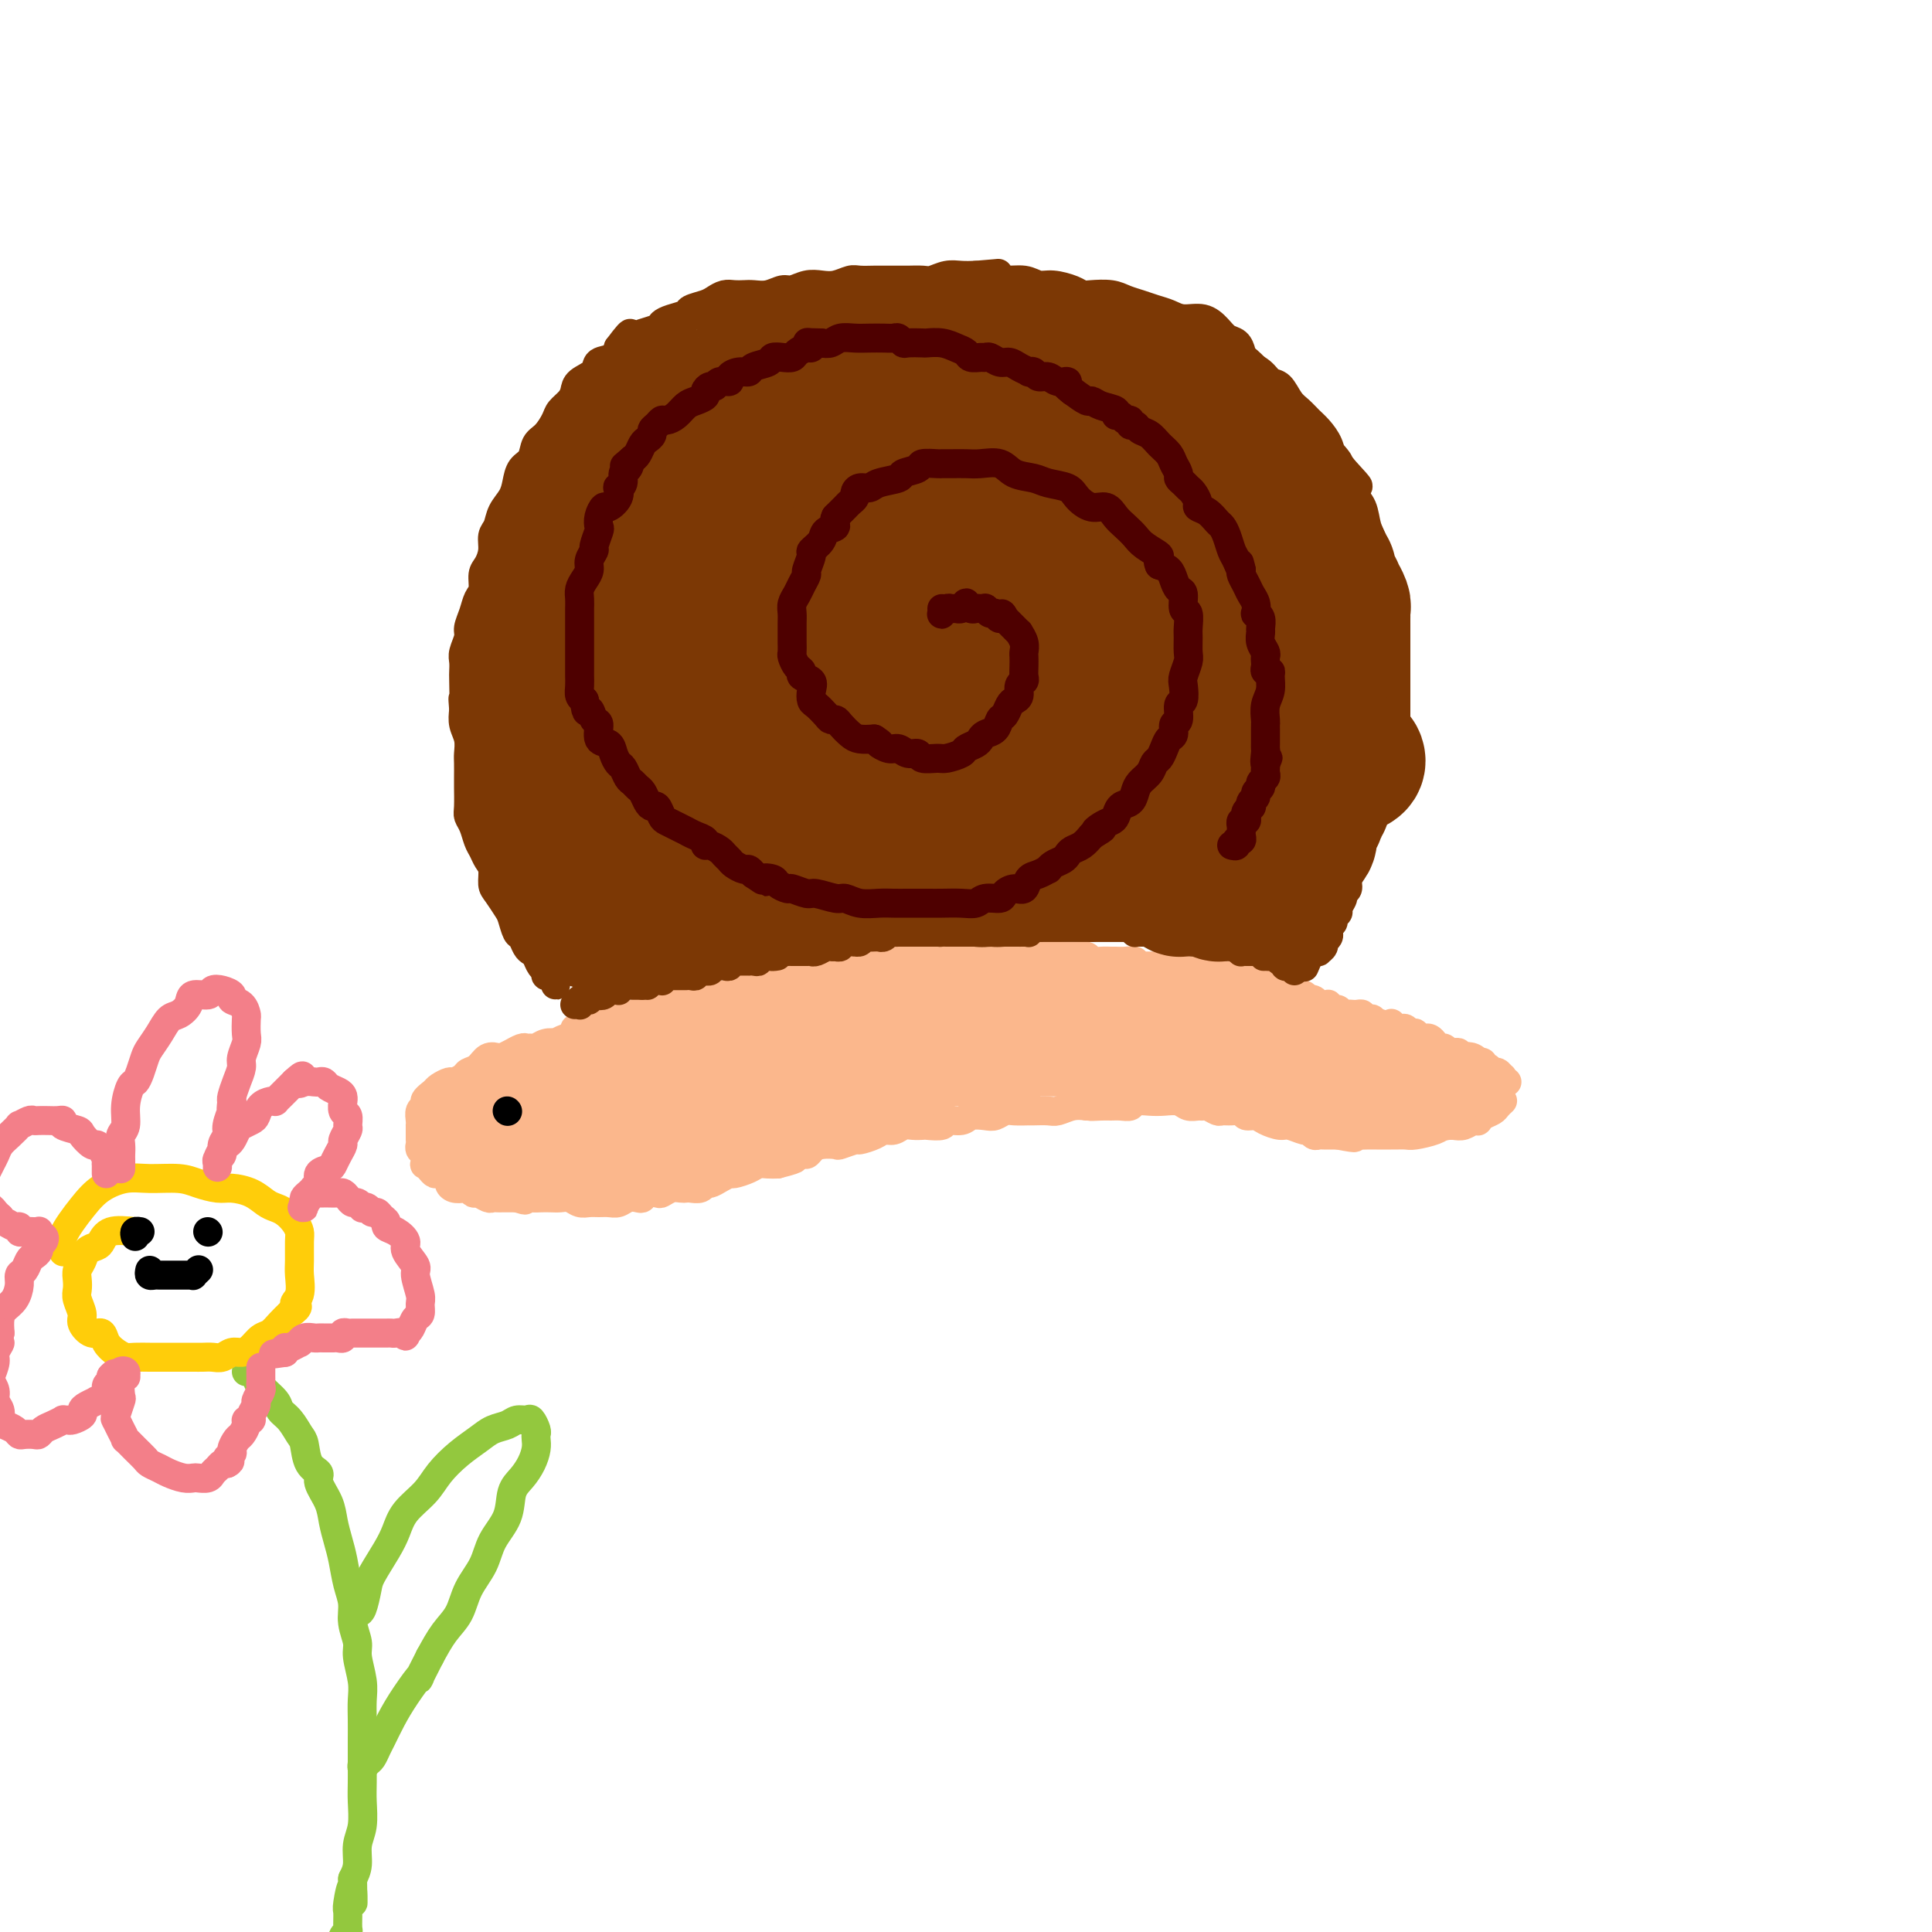 <svg viewBox='0 0 400 400' version='1.1' xmlns='http://www.w3.org/2000/svg' xmlns:xlink='http://www.w3.org/1999/xlink'><g fill='none' stroke='#FBB78C' stroke-width='6' stroke-linecap='round' stroke-linejoin='round'><path d='M121,215c-0.446,-0.001 -0.892,-0.001 -1,0c-0.108,0.001 0.121,0.004 0,0c-0.121,-0.004 -0.591,-0.015 -1,0c-0.409,0.015 -0.756,0.056 -1,0c-0.244,-0.056 -0.384,-0.207 -1,0c-0.616,0.207 -1.709,0.773 -2,1c-0.291,0.227 0.220,0.114 0,0c-0.220,-0.114 -1.171,-0.228 -2,0c-0.829,0.228 -1.537,0.797 -2,1c-0.463,0.203 -0.683,0.039 -1,0c-0.317,-0.039 -0.733,0.046 -1,0c-0.267,-0.046 -0.385,-0.222 -1,0c-0.615,0.222 -1.726,0.842 -2,1c-0.274,0.158 0.289,-0.147 0,0c-0.289,0.147 -1.429,0.746 -2,1c-0.571,0.254 -0.572,0.162 -1,0c-0.428,-0.162 -1.285,-0.393 -2,0c-0.715,0.393 -1.290,1.411 -2,2c-0.710,0.589 -1.556,0.749 -2,1c-0.444,0.251 -0.486,0.592 -1,1c-0.514,0.408 -1.498,0.883 -2,1c-0.502,0.117 -0.520,-0.122 -1,0c-0.480,0.122 -1.423,0.606 -2,1c-0.577,0.394 -0.789,0.697 -1,1'/><path d='M90,226c-2.150,1.550 -2.026,1.924 -2,2c0.026,0.076 -0.046,-0.148 0,0c0.046,0.148 0.208,0.666 0,1c-0.208,0.334 -0.788,0.484 -1,1c-0.212,0.516 -0.057,1.399 0,2c0.057,0.601 0.015,0.922 0,1c-0.015,0.078 -0.004,-0.085 0,0c0.004,0.085 0.000,0.418 0,1c-0.000,0.582 0.004,1.411 0,2c-0.004,0.589 -0.015,0.936 0,1c0.015,0.064 0.056,-0.155 0,0c-0.056,0.155 -0.208,0.685 0,1c0.208,0.315 0.777,0.414 1,1c0.223,0.586 0.100,1.659 0,2c-0.100,0.341 -0.177,-0.049 0,0c0.177,0.049 0.607,0.538 1,1c0.393,0.462 0.748,0.898 1,1c0.252,0.102 0.400,-0.130 1,0c0.600,0.130 1.652,0.622 2,1c0.348,0.378 -0.009,0.641 0,1c0.009,0.359 0.383,0.813 1,1c0.617,0.187 1.479,0.106 2,0c0.521,-0.106 0.703,-0.239 1,0c0.297,0.239 0.710,0.849 1,1c0.290,0.151 0.458,-0.156 1,0c0.542,0.156 1.458,0.774 2,1c0.542,0.226 0.709,0.061 1,0c0.291,-0.061 0.707,-0.016 1,0c0.293,0.016 0.464,0.004 1,0c0.536,-0.004 1.439,-0.001 2,0c0.561,0.001 0.781,0.001 1,0'/><path d='M107,248c2.915,0.928 1.204,0.249 1,0c-0.204,-0.249 1.100,-0.068 2,0c0.900,0.068 1.396,0.022 2,0c0.604,-0.022 1.317,-0.020 2,0c0.683,0.020 1.338,0.058 2,0c0.662,-0.058 1.332,-0.212 2,0c0.668,0.212 1.334,0.790 2,1c0.666,0.210 1.333,0.053 2,0c0.667,-0.053 1.334,-0.000 2,0c0.666,0.000 1.330,-0.051 2,0c0.670,0.051 1.344,0.206 2,0c0.656,-0.206 1.293,-0.774 2,-1c0.707,-0.226 1.484,-0.112 2,0c0.516,0.112 0.771,0.222 1,0c0.229,-0.222 0.432,-0.778 1,-1c0.568,-0.222 1.500,-0.112 2,0c0.500,0.112 0.567,0.226 1,0c0.433,-0.226 1.233,-0.792 2,-1c0.767,-0.208 1.501,-0.060 2,0c0.499,0.060 0.763,0.031 1,0c0.237,-0.031 0.447,-0.064 1,0c0.553,0.064 1.448,0.223 2,0c0.552,-0.223 0.762,-0.830 1,-1c0.238,-0.170 0.504,0.095 1,0c0.496,-0.095 1.221,-0.551 2,-1c0.779,-0.449 1.612,-0.891 2,-1c0.388,-0.109 0.330,0.114 1,0c0.670,-0.114 2.066,-0.567 3,-1c0.934,-0.433 1.405,-0.847 2,-1c0.595,-0.153 1.313,-0.044 2,0c0.687,0.044 1.344,0.022 2,0'/><path d='M161,241c5.836,-1.481 2.925,-1.184 2,-1c-0.925,0.184 0.135,0.256 1,0c0.865,-0.256 1.535,-0.839 2,-1c0.465,-0.161 0.724,0.102 1,0c0.276,-0.102 0.568,-0.567 1,-1c0.432,-0.433 1.003,-0.833 2,-1c0.997,-0.167 2.421,-0.100 3,0c0.579,0.100 0.315,0.233 1,0c0.685,-0.233 2.319,-0.832 3,-1c0.681,-0.168 0.409,0.095 1,0c0.591,-0.095 2.045,-0.547 3,-1c0.955,-0.453 1.412,-0.906 2,-1c0.588,-0.094 1.307,0.171 2,0c0.693,-0.171 1.360,-0.777 2,-1c0.640,-0.223 1.255,-0.064 2,0c0.745,0.064 1.621,0.032 2,0c0.379,-0.032 0.260,-0.065 1,0c0.740,0.065 2.337,0.227 3,0c0.663,-0.227 0.390,-0.845 1,-1c0.610,-0.155 2.103,0.151 3,0c0.897,-0.151 1.197,-0.758 2,-1c0.803,-0.242 2.107,-0.117 3,0c0.893,0.117 1.374,0.228 2,0c0.626,-0.228 1.398,-0.793 2,-1c0.602,-0.207 1.033,-0.056 2,0c0.967,0.056 2.471,0.016 3,0c0.529,-0.016 0.084,-0.008 0,0c-0.084,0.008 0.193,0.016 1,0c0.807,-0.016 2.144,-0.056 3,0c0.856,0.056 1.230,0.207 2,0c0.770,-0.207 1.934,-0.774 3,-1c1.066,-0.226 2.033,-0.113 3,0'/><path d='M225,229c5.700,-0.618 1.951,-0.165 1,0c-0.951,0.165 0.895,0.040 2,0c1.105,-0.040 1.468,0.003 2,0c0.532,-0.003 1.233,-0.053 2,0c0.767,0.053 1.599,0.209 2,0c0.401,-0.209 0.372,-0.784 1,-1c0.628,-0.216 1.912,-0.072 3,0c1.088,0.072 1.979,0.072 3,0c1.021,-0.072 2.170,-0.216 3,0c0.830,0.216 1.340,0.794 2,1c0.660,0.206 1.472,0.041 2,0c0.528,-0.041 0.774,0.042 1,0c0.226,-0.042 0.432,-0.208 1,0c0.568,0.208 1.499,0.792 2,1c0.501,0.208 0.571,0.041 1,0c0.429,-0.041 1.216,0.044 2,0c0.784,-0.044 1.565,-0.218 2,0c0.435,0.218 0.524,0.828 1,1c0.476,0.172 1.339,-0.093 2,0c0.661,0.093 1.119,0.546 2,1c0.881,0.454 2.187,0.910 3,1c0.813,0.090 1.135,-0.186 2,0c0.865,0.186 2.273,0.834 3,1c0.727,0.166 0.773,-0.152 1,0c0.227,0.152 0.634,0.773 1,1c0.366,0.227 0.692,0.061 1,0c0.308,-0.061 0.598,-0.016 1,0c0.402,0.016 0.916,0.004 1,0c0.084,-0.004 -0.262,-0.001 0,0c0.262,0.001 1.131,0.001 2,0'/><path d='M277,235c5.543,1.083 2.900,0.290 2,0c-0.900,-0.290 -0.056,-0.078 1,0c1.056,0.078 2.324,0.021 3,0c0.676,-0.021 0.759,-0.006 1,0c0.241,0.006 0.641,0.002 1,0c0.359,-0.002 0.677,-0.001 1,0c0.323,0.001 0.651,0.001 1,0c0.349,-0.001 0.720,-0.003 1,0c0.280,0.003 0.470,0.011 1,0c0.530,-0.011 1.402,-0.042 2,0c0.598,0.042 0.922,0.156 2,0c1.078,-0.156 2.908,-0.581 4,-1c1.092,-0.419 1.445,-0.830 2,-1c0.555,-0.170 1.311,-0.097 2,0c0.689,0.097 1.311,0.219 2,0c0.689,-0.219 1.445,-0.780 2,-1c0.555,-0.220 0.908,-0.100 1,0c0.092,0.100 -0.077,0.181 0,0c0.077,-0.181 0.399,-0.623 1,-1c0.601,-0.377 1.481,-0.689 2,-1c0.519,-0.311 0.678,-0.622 1,-1c0.322,-0.378 0.806,-0.822 1,-1c0.194,-0.178 0.097,-0.089 0,0'/><path d='M119,213c0.449,-0.031 0.899,-0.061 1,0c0.101,0.061 -0.145,0.214 0,0c0.145,-0.214 0.683,-0.793 1,-1c0.317,-0.207 0.414,-0.041 1,0c0.586,0.041 1.663,-0.041 2,0c0.337,0.041 -0.064,0.207 0,0c0.064,-0.207 0.594,-0.788 1,-1c0.406,-0.212 0.686,-0.056 1,0c0.314,0.056 0.660,0.011 1,0c0.340,-0.011 0.673,0.011 1,0c0.327,-0.011 0.648,-0.054 1,0c0.352,0.054 0.734,0.207 1,0c0.266,-0.207 0.414,-0.773 1,-1c0.586,-0.227 1.610,-0.113 2,0c0.390,0.113 0.146,0.226 0,0c-0.146,-0.226 -0.194,-0.792 0,-1c0.194,-0.208 0.628,-0.060 1,0c0.372,0.060 0.681,0.031 1,0c0.319,-0.031 0.649,-0.065 1,0c0.351,0.065 0.723,0.229 1,0c0.277,-0.229 0.459,-0.850 1,-1c0.541,-0.150 1.441,0.170 2,0c0.559,-0.170 0.778,-0.830 1,-1c0.222,-0.170 0.448,0.151 1,0c0.552,-0.151 1.430,-0.772 2,-1c0.570,-0.228 0.833,-0.061 1,0c0.167,0.061 0.237,0.016 1,0c0.763,-0.016 2.218,-0.005 3,0c0.782,0.005 0.891,0.002 1,0'/><path d='M150,206c5.092,-1.266 2.323,-0.932 2,-1c-0.323,-0.068 1.802,-0.540 3,-1c1.198,-0.460 1.471,-0.908 2,-1c0.529,-0.092 1.315,0.173 2,0c0.685,-0.173 1.271,-0.782 2,-1c0.729,-0.218 1.603,-0.043 2,0c0.397,0.043 0.317,-0.045 1,0c0.683,0.045 2.127,0.222 3,0c0.873,-0.222 1.173,-0.843 2,-1c0.827,-0.157 2.180,0.150 3,0c0.820,-0.150 1.107,-0.759 2,-1c0.893,-0.241 2.393,-0.116 3,0c0.607,0.116 0.322,0.224 1,0c0.678,-0.224 2.317,-0.778 3,-1c0.683,-0.222 0.408,-0.112 1,0c0.592,0.112 2.050,0.226 3,0c0.950,-0.226 1.391,-0.792 2,-1c0.609,-0.208 1.384,-0.060 2,0c0.616,0.060 1.072,0.030 2,0c0.928,-0.030 2.328,-0.061 3,0c0.672,0.061 0.617,0.212 1,0c0.383,-0.212 1.206,-0.789 2,-1c0.794,-0.211 1.560,-0.057 2,0c0.440,0.057 0.556,0.015 1,0c0.444,-0.015 1.217,-0.004 2,0c0.783,0.004 1.575,0.001 2,0c0.425,-0.001 0.484,-0.000 1,0c0.516,0.000 1.489,0.000 2,0c0.511,-0.000 0.561,-0.000 1,0c0.439,0.000 1.268,0.000 2,0c0.732,-0.000 1.366,-0.000 2,0'/><path d='M212,197c9.722,-1.376 3.028,-0.316 1,0c-2.028,0.316 0.611,-0.111 2,0c1.389,0.111 1.528,0.761 2,1c0.472,0.239 1.278,0.068 2,0c0.722,-0.068 1.362,-0.032 2,0c0.638,0.032 1.274,0.061 2,0c0.726,-0.061 1.542,-0.213 2,0c0.458,0.213 0.559,0.789 1,1c0.441,0.211 1.222,0.055 2,0c0.778,-0.055 1.552,-0.011 2,0c0.448,0.011 0.568,-0.011 1,0c0.432,0.011 1.175,0.056 2,0c0.825,-0.056 1.730,-0.211 2,0c0.270,0.211 -0.097,0.789 0,1c0.097,0.211 0.658,0.057 1,0c0.342,-0.057 0.464,-0.016 1,0c0.536,0.016 1.487,0.008 2,0c0.513,-0.008 0.589,-0.016 1,0c0.411,0.016 1.156,0.057 2,0c0.844,-0.057 1.785,-0.211 2,0c0.215,0.211 -0.297,0.789 0,1c0.297,0.211 1.403,0.057 2,0c0.597,-0.057 0.685,-0.016 1,0c0.315,0.016 0.857,0.008 1,0c0.143,-0.008 -0.114,-0.016 0,0c0.114,0.016 0.597,0.056 1,0c0.403,-0.056 0.724,-0.207 1,0c0.276,0.207 0.507,0.774 1,1c0.493,0.226 1.246,0.113 2,0'/><path d='M253,202c6.310,0.774 1.585,0.208 0,0c-1.585,-0.208 -0.030,-0.057 1,0c1.030,0.057 1.537,0.019 2,0c0.463,-0.019 0.884,-0.020 1,0c0.116,0.020 -0.072,0.062 0,0c0.072,-0.062 0.403,-0.228 1,0c0.597,0.228 1.459,0.848 2,1c0.541,0.152 0.760,-0.166 1,0c0.240,0.166 0.502,0.815 1,1c0.498,0.185 1.232,-0.095 2,0c0.768,0.095 1.569,0.565 2,1c0.431,0.435 0.493,0.835 1,1c0.507,0.165 1.459,0.096 2,0c0.541,-0.096 0.670,-0.218 1,0c0.330,0.218 0.862,0.776 1,1c0.138,0.224 -0.117,0.113 0,0c0.117,-0.113 0.605,-0.227 1,0c0.395,0.227 0.697,0.797 1,1c0.303,0.203 0.606,0.039 1,0c0.394,-0.039 0.879,0.046 1,0c0.121,-0.046 -0.122,-0.222 0,0c0.122,0.222 0.610,0.844 1,1c0.390,0.156 0.682,-0.154 1,0c0.318,0.154 0.663,0.773 1,1c0.337,0.227 0.665,0.064 1,0c0.335,-0.064 0.677,-0.027 1,0c0.323,0.027 0.625,0.046 1,0c0.375,-0.046 0.821,-0.156 1,0c0.179,0.156 0.089,0.578 0,1'/><path d='M282,211c4.646,1.388 1.760,0.358 1,0c-0.760,-0.358 0.604,-0.044 1,0c0.396,0.044 -0.178,-0.181 0,0c0.178,0.181 1.108,0.767 2,1c0.892,0.233 1.745,0.114 2,0c0.255,-0.114 -0.087,-0.223 0,0c0.087,0.223 0.602,0.778 1,1c0.398,0.222 0.680,0.111 1,0c0.320,-0.111 0.677,-0.222 1,0c0.323,0.222 0.611,0.778 1,1c0.389,0.222 0.878,0.111 1,0c0.122,-0.111 -0.122,-0.223 0,0c0.122,0.223 0.610,0.782 1,1c0.390,0.218 0.682,0.096 1,0c0.318,-0.096 0.663,-0.166 1,0c0.337,0.166 0.667,0.566 1,1c0.333,0.434 0.668,0.900 1,1c0.332,0.100 0.662,-0.166 1,0c0.338,0.166 0.683,0.762 1,1c0.317,0.238 0.607,0.116 1,0c0.393,-0.116 0.889,-0.227 1,0c0.111,0.227 -0.162,0.792 0,1c0.162,0.208 0.761,0.059 1,0c0.239,-0.059 0.120,-0.030 0,0'/><path d='M303,219c3.432,1.254 1.512,0.387 1,0c-0.512,-0.387 0.384,-0.296 1,0c0.616,0.296 0.953,0.796 1,1c0.047,0.204 -0.195,0.111 0,0c0.195,-0.111 0.825,-0.241 1,0c0.175,0.241 -0.107,0.853 0,1c0.107,0.147 0.603,-0.172 1,0c0.397,0.172 0.694,0.834 1,1c0.306,0.166 0.622,-0.166 1,0c0.378,0.166 0.820,0.829 1,1c0.180,0.171 0.100,-0.150 0,0c-0.100,0.150 -0.219,0.771 0,1c0.219,0.229 0.777,0.065 1,0c0.223,-0.065 0.112,-0.033 0,0'/></g>
<g fill='none' stroke='#FBB78C' stroke-width='20' stroke-linecap='round' stroke-linejoin='round'><path d='M178,215c-0.416,0.000 -0.833,0.000 -1,0c-0.167,0.000 -0.086,-0.000 0,0c0.086,0.000 0.177,0.000 0,0c-0.177,-0.000 -0.621,0.000 -1,0c-0.379,0.000 -0.693,0.000 -1,0c-0.307,0.000 -0.607,0.000 -1,0c-0.393,-0.000 -0.879,0.000 -1,0c-0.121,0.000 0.122,-0.000 0,0c-0.122,0.000 -0.610,0.000 -1,0c-0.390,0.000 -0.683,0.000 -1,0c-0.317,0.000 -0.659,0.000 -1,0'/><path d='M170,215c-1.400,-0.061 -0.900,-0.212 -1,0c-0.100,0.212 -0.800,0.789 -1,1c-0.200,0.211 0.101,0.056 0,0c-0.101,-0.056 -0.604,-0.015 -1,0c-0.396,0.015 -0.683,0.003 -1,0c-0.317,-0.003 -0.662,0.003 -1,0c-0.338,-0.003 -0.668,-0.015 -1,0c-0.332,0.015 -0.667,0.057 -1,0c-0.333,-0.057 -0.666,-0.212 -1,0c-0.334,0.212 -0.670,0.793 -1,1c-0.330,0.207 -0.653,0.040 -1,0c-0.347,-0.040 -0.719,0.046 -1,0c-0.281,-0.046 -0.470,-0.222 -1,0c-0.530,0.222 -1.399,0.844 -2,1c-0.601,0.156 -0.934,-0.154 -1,0c-0.066,0.154 0.136,0.773 0,1c-0.136,0.227 -0.610,0.061 -1,0c-0.390,-0.061 -0.696,-0.016 -1,0c-0.304,0.016 -0.607,0.003 -1,0c-0.393,-0.003 -0.875,0.003 -1,0c-0.125,-0.003 0.107,-0.015 0,0c-0.107,0.015 -0.553,0.057 -1,0c-0.447,-0.057 -0.894,-0.212 -1,0c-0.106,0.212 0.131,0.793 0,1c-0.131,0.207 -0.629,0.042 -1,0c-0.371,-0.042 -0.615,0.040 -1,0c-0.385,-0.040 -0.911,-0.203 -1,0c-0.089,0.203 0.260,0.772 0,1c-0.260,0.228 -1.130,0.114 -2,0'/><path d='M144,221c-4.196,0.868 -1.688,0.036 -1,0c0.688,-0.036 -0.446,0.722 -1,1c-0.554,0.278 -0.530,0.074 -1,0c-0.470,-0.074 -1.435,-0.020 -2,0c-0.565,0.020 -0.729,0.004 -1,0c-0.271,-0.004 -0.650,0.003 -1,0c-0.350,-0.003 -0.671,-0.015 -1,0c-0.329,0.015 -0.665,0.057 -1,0c-0.335,-0.057 -0.667,-0.211 -1,0c-0.333,0.211 -0.666,0.789 -1,1c-0.334,0.211 -0.668,0.056 -1,0c-0.332,-0.056 -0.663,-0.011 -1,0c-0.337,0.011 -0.682,-0.011 -1,0c-0.318,0.011 -0.610,0.056 -1,0c-0.390,-0.056 -0.878,-0.211 -1,0c-0.122,0.211 0.121,0.789 0,1c-0.121,0.211 -0.606,0.057 -1,0c-0.394,-0.057 -0.697,-0.015 -1,0c-0.303,0.015 -0.606,0.003 -1,0c-0.394,-0.003 -0.879,0.003 -1,0c-0.121,-0.003 0.122,-0.016 0,0c-0.122,0.016 -0.610,0.061 -1,0c-0.390,-0.061 -0.682,-0.226 -1,0c-0.318,0.226 -0.663,0.845 -1,1c-0.337,0.155 -0.668,-0.155 -1,0c-0.332,0.155 -0.666,0.773 -1,1c-0.334,0.227 -0.667,0.061 -1,0c-0.333,-0.061 -0.667,-0.016 -1,0c-0.333,0.016 -0.667,0.005 -1,0c-0.333,-0.005 -0.667,-0.002 -1,0'/><path d='M115,226c-4.499,1.000 -1.247,0.999 0,1c1.247,0.001 0.487,0.004 0,0c-0.487,-0.004 -0.703,-0.015 -1,0c-0.297,0.015 -0.675,0.057 -1,0c-0.325,-0.057 -0.598,-0.211 -1,0c-0.402,0.211 -0.934,0.789 -1,1c-0.066,0.211 0.332,0.056 0,0c-0.332,-0.056 -1.395,-0.011 -2,0c-0.605,0.011 -0.754,-0.011 -1,0c-0.246,0.011 -0.591,0.054 -1,0c-0.409,-0.054 -0.883,-0.207 -1,0c-0.117,0.207 0.122,0.774 0,1c-0.122,0.226 -0.606,0.112 -1,0c-0.394,-0.112 -0.697,-0.223 -1,0c-0.303,0.223 -0.606,0.778 -1,1c-0.394,0.222 -0.879,0.111 -1,0c-0.121,-0.111 0.121,-0.222 0,0c-0.121,0.222 -0.606,0.778 -1,1c-0.394,0.222 -0.697,0.111 -1,0'/><path d='M100,231c-2.260,1.017 -0.409,1.060 0,1c0.409,-0.060 -0.623,-0.222 -1,0c-0.377,0.222 -0.098,0.829 0,1c0.098,0.171 0.015,-0.094 0,0c-0.015,0.094 0.038,0.546 0,1c-0.038,0.454 -0.168,0.910 0,1c0.168,0.090 0.633,-0.186 1,0c0.367,0.186 0.637,0.834 1,1c0.363,0.166 0.818,-0.152 1,0c0.182,0.152 0.090,0.773 0,1c-0.090,0.227 -0.178,0.061 0,0c0.178,-0.061 0.622,-0.017 1,0c0.378,0.017 0.689,0.009 1,0'/><path d='M104,237c0.814,0.928 0.848,0.249 1,0c0.152,-0.249 0.423,-0.067 1,0c0.577,0.067 1.460,0.018 2,0c0.540,-0.018 0.736,-0.005 1,0c0.264,0.005 0.596,0.002 1,0c0.404,-0.002 0.882,-0.001 1,0c0.118,0.001 -0.122,0.004 0,0c0.122,-0.004 0.606,-0.015 1,0c0.394,0.015 0.697,0.057 1,0c0.303,-0.057 0.606,-0.211 1,0c0.394,0.211 0.879,0.789 1,1c0.121,0.211 -0.123,0.057 0,0c0.123,-0.057 0.611,-0.015 1,0c0.389,0.015 0.678,0.004 1,0c0.322,-0.004 0.678,-0.001 1,0c0.322,0.001 0.611,0.000 1,0c0.389,-0.000 0.878,-0.000 1,0c0.122,0.000 -0.122,0.000 0,0c0.122,-0.000 0.610,-0.000 1,0c0.390,0.000 0.682,0.001 1,0c0.318,-0.001 0.663,-0.004 1,0c0.337,0.004 0.668,0.015 1,0c0.332,-0.015 0.666,-0.057 1,0c0.334,0.057 0.667,0.211 1,0c0.333,-0.211 0.667,-0.789 1,-1c0.333,-0.211 0.667,-0.057 1,0c0.333,0.057 0.667,0.016 1,0c0.333,-0.016 0.667,-0.008 1,0'/><path d='M130,237c4.205,-0.000 1.718,-0.000 1,0c-0.718,0.000 0.332,0.000 1,0c0.668,-0.000 0.952,-0.000 1,0c0.048,0.000 -0.142,0.001 0,0c0.142,-0.001 0.614,-0.004 1,0c0.386,0.004 0.685,0.015 1,0c0.315,-0.015 0.648,-0.055 1,0c0.352,0.055 0.725,0.207 1,0c0.275,-0.207 0.451,-0.772 1,-1c0.549,-0.228 1.471,-0.117 2,0c0.529,0.117 0.667,0.242 1,0c0.333,-0.242 0.863,-0.850 1,-1c0.137,-0.150 -0.117,0.157 0,0c0.117,-0.157 0.605,-0.778 1,-1c0.395,-0.222 0.696,-0.045 1,0c0.304,0.045 0.610,-0.040 1,0c0.390,0.040 0.864,0.207 1,0c0.136,-0.207 -0.065,-0.788 0,-1c0.065,-0.212 0.395,-0.056 1,0c0.605,0.056 1.486,0.011 2,0c0.514,-0.011 0.661,0.012 1,0c0.339,-0.012 0.868,-0.058 1,0c0.132,0.058 -0.134,0.222 0,0c0.134,-0.222 0.669,-0.829 1,-1c0.331,-0.171 0.460,0.095 1,0c0.540,-0.095 1.493,-0.550 2,-1c0.507,-0.450 0.569,-0.894 1,-1c0.431,-0.106 1.231,0.125 2,0c0.769,-0.125 1.505,-0.607 2,-1c0.495,-0.393 0.747,-0.696 1,-1'/><path d='M161,228c5.185,-1.392 2.646,-0.372 2,0c-0.646,0.372 0.600,0.096 1,0c0.400,-0.096 -0.047,-0.011 0,0c0.047,0.011 0.586,-0.053 1,0c0.414,0.053 0.701,0.224 1,0c0.299,-0.224 0.609,-0.844 1,-1c0.391,-0.156 0.864,0.151 1,0c0.136,-0.151 -0.066,-0.759 0,-1c0.066,-0.241 0.399,-0.116 1,0c0.601,0.116 1.470,0.224 2,0c0.530,-0.224 0.719,-0.778 1,-1c0.281,-0.222 0.653,-0.112 1,0c0.347,0.112 0.670,0.226 1,0c0.330,-0.226 0.666,-0.793 1,-1c0.334,-0.207 0.667,-0.056 1,0c0.333,0.056 0.666,0.016 1,0c0.334,-0.016 0.668,-0.008 1,0c0.332,0.008 0.663,0.016 1,0c0.337,-0.016 0.681,-0.057 1,0c0.319,0.057 0.615,0.212 1,0c0.385,-0.212 0.861,-0.792 1,-1c0.139,-0.208 -0.058,-0.046 0,0c0.058,0.046 0.372,-0.025 1,0c0.628,0.025 1.572,0.148 2,0c0.428,-0.148 0.342,-0.565 1,-1c0.658,-0.435 2.062,-0.886 3,-1c0.938,-0.114 1.411,0.110 2,0c0.589,-0.110 1.295,-0.555 2,-1'/><path d='M193,220c5.372,-1.464 2.801,-1.124 2,-1c-0.801,0.124 0.167,0.033 1,0c0.833,-0.033 1.531,-0.009 2,0c0.469,0.009 0.707,0.003 1,0c0.293,-0.003 0.640,-0.005 1,0c0.360,0.005 0.734,0.015 1,0c0.266,-0.015 0.424,-0.057 1,0c0.576,0.057 1.572,0.212 2,0c0.428,-0.212 0.289,-0.793 1,-1c0.711,-0.207 2.270,-0.041 3,0c0.730,0.041 0.629,-0.041 1,0c0.371,0.041 1.212,0.207 2,0c0.788,-0.207 1.521,-0.788 2,-1c0.479,-0.212 0.702,-0.057 1,0c0.298,0.057 0.670,0.015 1,0c0.330,-0.015 0.616,-0.004 1,0c0.384,0.004 0.865,0.001 1,0c0.135,-0.001 -0.077,-0.000 0,0c0.077,0.000 0.444,0.000 1,0c0.556,-0.000 1.301,-0.000 2,0c0.699,0.000 1.352,-0.000 2,0c0.648,0.000 1.290,0.000 2,0c0.710,-0.000 1.486,-0.001 2,0c0.514,0.001 0.764,0.004 1,0c0.236,-0.004 0.458,-0.015 1,0c0.542,0.015 1.406,0.057 2,0c0.594,-0.057 0.919,-0.211 1,0c0.081,0.211 -0.081,0.789 0,1c0.081,0.211 0.407,0.057 1,0c0.593,-0.057 1.455,-0.016 2,0c0.545,0.016 0.772,0.008 1,0'/><path d='M235,218c6.449,-0.309 1.573,-0.083 0,0c-1.573,0.083 0.157,0.022 1,0c0.843,-0.022 0.800,-0.006 1,0c0.200,0.006 0.645,0.001 1,0c0.355,-0.001 0.620,0.004 1,0c0.380,-0.004 0.875,-0.015 1,0c0.125,0.015 -0.121,0.057 0,0c0.121,-0.057 0.610,-0.211 1,0c0.390,0.211 0.682,0.789 1,1c0.318,0.211 0.662,0.057 1,0c0.338,-0.057 0.669,-0.016 1,0c0.331,0.016 0.661,0.008 1,0c0.339,-0.008 0.686,-0.016 1,0c0.314,0.016 0.595,0.056 1,0c0.405,-0.056 0.935,-0.207 1,0c0.065,0.207 -0.333,0.774 0,1c0.333,0.226 1.399,0.113 2,0c0.601,-0.113 0.739,-0.227 1,0c0.261,0.227 0.647,0.793 1,1c0.353,0.207 0.673,0.054 1,0c0.327,-0.054 0.661,-0.011 1,0c0.339,0.011 0.682,-0.011 1,0c0.318,0.011 0.610,0.056 1,0c0.390,-0.056 0.878,-0.211 1,0c0.122,0.211 -0.122,0.789 0,1c0.122,0.211 0.610,0.057 1,0c0.390,-0.057 0.682,-0.015 1,0c0.318,0.015 0.662,0.004 1,0c0.338,-0.004 0.669,-0.002 1,0'/><path d='M261,222c4.257,0.558 1.901,-0.047 1,0c-0.901,0.047 -0.347,0.745 0,1c0.347,0.255 0.488,0.068 1,0c0.512,-0.068 1.394,-0.018 2,0c0.606,0.018 0.936,0.005 1,0c0.064,-0.005 -0.138,-0.001 0,0c0.138,0.001 0.615,0.000 1,0c0.385,-0.000 0.677,-0.000 1,0c0.323,0.000 0.678,0.000 1,0c0.322,-0.000 0.611,-0.000 1,0c0.389,0.000 0.878,0.000 1,0c0.122,-0.000 -0.122,0.000 0,0c0.122,-0.000 0.610,-0.000 1,0c0.390,0.000 0.682,0.000 1,0c0.318,-0.000 0.663,-0.000 1,0c0.337,0.000 0.667,0.000 1,0c0.333,-0.000 0.667,-0.001 1,0c0.333,0.001 0.663,0.004 1,0c0.337,-0.004 0.682,-0.015 1,0c0.318,0.015 0.610,0.057 1,0c0.390,-0.057 0.878,-0.211 1,0c0.122,0.211 -0.122,0.789 0,1c0.122,0.211 0.610,0.057 1,0c0.390,-0.057 0.683,-0.016 1,0c0.317,0.016 0.659,0.008 1,0'/><path d='M283,224c3.626,0.309 1.693,0.083 1,0c-0.693,-0.083 -0.144,-0.022 0,0c0.144,0.022 -0.115,0.005 0,0c0.115,-0.005 0.604,0.002 1,0c0.396,-0.002 0.697,-0.015 1,0c0.303,0.015 0.606,0.057 1,0c0.394,-0.057 0.879,-0.211 1,0c0.121,0.211 -0.123,0.789 0,1c0.123,0.211 0.611,0.056 1,0c0.389,-0.056 0.678,-0.011 1,0c0.322,0.011 0.678,-0.011 1,0c0.322,0.011 0.611,0.056 1,0c0.389,-0.056 0.877,-0.211 1,0c0.123,0.211 -0.121,0.789 0,1c0.121,0.211 0.607,0.057 1,0c0.393,-0.057 0.693,-0.015 1,0c0.307,0.015 0.621,0.004 1,0c0.379,-0.004 0.823,-0.001 1,0c0.177,0.001 0.089,0.001 0,0'/><path d='M297,226c2.351,0.309 1.230,0.083 1,0c-0.230,-0.083 0.433,-0.022 1,0c0.567,0.022 1.039,0.006 1,0c-0.039,-0.006 -0.587,-0.002 -1,0c-0.413,0.002 -0.689,0.000 -1,0c-0.311,-0.000 -0.655,-0.000 -1,0'/><path d='M297,226c-0.417,-0.016 0.042,-0.056 0,0c-0.042,0.056 -0.585,0.207 -1,0c-0.415,-0.207 -0.703,-0.773 -1,-1c-0.297,-0.227 -0.605,-0.114 -1,0c-0.395,0.114 -0.878,0.228 -1,0c-0.122,-0.228 0.117,-0.797 0,-1c-0.117,-0.203 -0.591,-0.041 -1,0c-0.409,0.041 -0.753,-0.041 -1,0c-0.247,0.041 -0.398,0.203 -1,0c-0.602,-0.203 -1.654,-0.771 -2,-1c-0.346,-0.229 0.013,-0.118 0,0c-0.013,0.118 -0.399,0.241 -1,0c-0.601,-0.241 -1.417,-0.848 -2,-1c-0.583,-0.152 -0.935,0.152 -1,0c-0.065,-0.152 0.155,-0.759 0,-1c-0.155,-0.241 -0.686,-0.116 -1,0c-0.314,0.116 -0.413,0.223 -1,0c-0.587,-0.223 -1.663,-0.778 -2,-1c-0.337,-0.222 0.065,-0.112 0,0c-0.065,0.112 -0.595,0.226 -1,0c-0.405,-0.226 -0.683,-0.793 -1,-1c-0.317,-0.207 -0.673,-0.054 -1,0c-0.327,0.054 -0.626,0.011 -1,0c-0.374,-0.011 -0.825,0.012 -1,0c-0.175,-0.012 -0.075,-0.058 0,0c0.075,0.058 0.123,0.222 0,0c-0.123,-0.222 -0.418,-0.829 -1,-1c-0.582,-0.171 -1.452,0.094 -2,0c-0.548,-0.094 -0.774,-0.547 -1,-1'/><path d='M271,217c-3.985,-1.410 -0.948,-0.434 0,0c0.948,0.434 -0.194,0.327 -1,0c-0.806,-0.327 -1.277,-0.872 -2,-1c-0.723,-0.128 -1.699,0.162 -2,0c-0.301,-0.162 0.073,-0.775 0,-1c-0.073,-0.225 -0.593,-0.060 -1,0c-0.407,0.060 -0.700,0.016 -1,0c-0.300,-0.016 -0.605,-0.005 -1,0c-0.395,0.005 -0.879,0.002 -1,0c-0.121,-0.002 0.122,-0.004 0,0c-0.122,0.004 -0.610,0.015 -1,0c-0.390,-0.015 -0.681,-0.057 -1,0c-0.319,0.057 -0.667,0.211 -1,0c-0.333,-0.211 -0.653,-0.789 -1,-1c-0.347,-0.211 -0.722,-0.057 -1,0c-0.278,0.057 -0.460,0.015 -1,0c-0.540,-0.015 -1.440,-0.004 -2,0c-0.560,0.004 -0.780,0.002 -1,0c-0.220,-0.002 -0.439,-0.004 -1,0c-0.561,0.004 -1.464,0.015 -2,0c-0.536,-0.015 -0.706,-0.055 -1,0c-0.294,0.055 -0.712,0.207 -1,0c-0.288,-0.207 -0.444,-0.772 -1,-1c-0.556,-0.228 -1.510,-0.117 -2,0c-0.490,0.117 -0.515,0.241 -1,0c-0.485,-0.241 -1.429,-0.848 -2,-1c-0.571,-0.152 -0.769,0.151 -1,0c-0.231,-0.151 -0.495,-0.758 -1,-1c-0.505,-0.242 -1.253,-0.121 -2,0'/><path d='M238,211c-5.522,-0.928 -2.827,-0.249 -2,0c0.827,0.249 -0.215,0.068 -1,0c-0.785,-0.068 -1.314,-0.022 -2,0c-0.686,0.022 -1.531,0.020 -2,0c-0.469,-0.020 -0.563,-0.058 -1,0c-0.437,0.058 -1.216,0.213 -2,0c-0.784,-0.213 -1.571,-0.793 -2,-1c-0.429,-0.207 -0.500,-0.041 -1,0c-0.500,0.041 -1.429,-0.041 -2,0c-0.571,0.041 -0.782,0.207 -1,0c-0.218,-0.207 -0.442,-0.788 -1,-1c-0.558,-0.212 -1.450,-0.057 -2,0c-0.550,0.057 -0.760,0.015 -1,0c-0.240,-0.015 -0.511,-0.004 -1,0c-0.489,0.004 -1.194,0.001 -2,0c-0.806,-0.001 -1.711,-0.000 -2,0c-0.289,0.000 0.040,0.000 0,0c-0.040,-0.000 -0.448,-0.000 -1,0c-0.552,0.000 -1.246,0.000 -2,0c-0.754,-0.000 -1.567,-0.000 -2,0c-0.433,0.000 -0.487,0.000 -1,0c-0.513,-0.000 -1.485,-0.000 -2,0c-0.515,0.000 -0.574,0.000 -1,0c-0.426,-0.000 -1.217,-0.000 -2,0c-0.783,0.000 -1.556,0.000 -2,0c-0.444,-0.000 -0.560,-0.000 -1,0c-0.440,0.000 -1.203,0.000 -2,0c-0.797,-0.000 -1.626,-0.000 -2,0c-0.374,0.000 -0.293,0.000 -1,0c-0.707,-0.000 -2.202,-0.000 -3,0c-0.798,0.000 -0.899,0.000 -1,0'/><path d='M190,209c-7.762,-0.308 -3.167,-0.079 -2,0c1.167,0.079 -1.093,0.006 -2,0c-0.907,-0.006 -0.460,0.055 -1,0c-0.540,-0.055 -2.066,-0.225 -3,0c-0.934,0.225 -1.275,0.845 -2,1c-0.725,0.155 -1.833,-0.155 -3,0c-1.167,0.155 -2.392,0.774 -3,1c-0.608,0.226 -0.599,0.060 -1,0c-0.401,-0.060 -1.211,-0.012 -2,0c-0.789,0.012 -1.557,-0.012 -2,0c-0.443,0.012 -0.560,0.060 -1,0c-0.440,-0.060 -1.202,-0.227 -2,0c-0.798,0.227 -1.631,0.850 -2,1c-0.369,0.150 -0.275,-0.171 -1,0c-0.725,0.171 -2.268,0.834 -3,1c-0.732,0.166 -0.652,-0.166 -1,0c-0.348,0.166 -1.124,0.828 -2,1c-0.876,0.172 -1.852,-0.147 -2,0c-0.148,0.147 0.532,0.760 0,1c-0.532,0.240 -2.276,0.106 -3,0c-0.724,-0.106 -0.427,-0.184 -1,0c-0.573,0.184 -2.018,0.629 -3,1c-0.982,0.371 -1.503,0.669 -2,1c-0.497,0.331 -0.970,0.696 -2,1c-1.030,0.304 -2.617,0.549 -4,1c-1.383,0.451 -2.561,1.110 -4,2c-1.439,0.890 -3.138,2.012 -5,3c-1.862,0.988 -3.886,1.843 -7,4c-3.114,2.157 -7.318,5.616 -9,7c-1.682,1.384 -0.841,0.692 0,0'/></g>
<g fill='none' stroke='#000000' stroke-width='6' stroke-linecap='round' stroke-linejoin='round'><path d='M105,230c0.000,0.000 0.100,0.100 0.1,0.1'/></g>
<g fill='none' stroke='#7C3805' stroke-width='6' stroke-linecap='round' stroke-linejoin='round'><path d='M119,208c0.417,-0.030 0.834,-0.060 1,0c0.166,0.060 0.082,0.208 0,0c-0.082,-0.208 -0.163,-0.774 0,-1c0.163,-0.226 0.569,-0.113 1,0c0.431,0.113 0.886,0.226 1,0c0.114,-0.226 -0.114,-0.793 0,-1c0.114,-0.207 0.569,-0.056 1,0c0.431,0.056 0.837,0.016 1,0c0.163,-0.016 0.081,-0.008 0,0'/><path d='M124,206c0.726,-0.326 0.041,-0.140 0,0c-0.041,0.140 0.564,0.235 1,0c0.436,-0.235 0.705,-0.799 1,-1c0.295,-0.201 0.618,-0.040 1,0c0.382,0.040 0.823,-0.042 1,0c0.177,0.042 0.089,0.207 0,0c-0.089,-0.207 -0.179,-0.788 0,-1c0.179,-0.212 0.626,-0.057 1,0c0.374,0.057 0.675,0.015 1,0c0.325,-0.015 0.675,-0.004 1,0c0.325,0.004 0.626,0.001 1,0c0.374,-0.001 0.821,-0.000 1,0c0.179,0.000 0.089,0.000 0,0'/><path d='M133,204c1.570,-0.248 0.995,0.131 1,0c0.005,-0.131 0.589,-0.771 1,-1c0.411,-0.229 0.649,-0.047 1,0c0.351,0.047 0.815,-0.040 1,0c0.185,0.040 0.091,0.207 0,0c-0.091,-0.207 -0.179,-0.787 0,-1c0.179,-0.213 0.626,-0.057 1,0c0.374,0.057 0.674,0.015 1,0c0.326,-0.015 0.679,-0.004 1,0c0.321,0.004 0.612,0.002 1,0c0.388,-0.002 0.874,-0.004 1,0c0.126,0.004 -0.107,0.015 0,0c0.107,-0.015 0.555,-0.057 1,0c0.445,0.057 0.889,0.211 1,0c0.111,-0.211 -0.110,-0.788 0,-1c0.110,-0.212 0.552,-0.060 1,0c0.448,0.060 0.904,0.026 1,0c0.096,-0.026 -0.166,-0.046 0,0c0.166,0.046 0.762,0.156 1,0c0.238,-0.156 0.119,-0.578 0,-1'/><path d='M147,200c2.343,-0.620 1.201,-0.170 1,0c-0.201,0.170 0.537,0.060 1,0c0.463,-0.060 0.649,-0.069 1,0c0.351,0.069 0.867,0.215 1,0c0.133,-0.215 -0.118,-0.790 0,-1c0.118,-0.210 0.605,-0.056 1,0c0.395,0.056 0.697,0.015 1,0c0.303,-0.015 0.607,-0.003 1,0c0.393,0.003 0.874,-0.003 1,0c0.126,0.003 -0.103,0.015 0,0c0.103,-0.015 0.539,-0.056 1,0c0.461,0.056 0.948,0.211 1,0c0.052,-0.211 -0.332,-0.788 0,-1c0.332,-0.212 1.381,-0.061 2,0c0.619,0.061 0.810,0.030 1,0'/><path d='M160,198c1.963,-0.249 0.372,0.130 0,0c-0.372,-0.130 0.475,-0.767 1,-1c0.525,-0.233 0.728,-0.062 1,0c0.272,0.062 0.612,0.017 1,0c0.388,-0.017 0.825,-0.004 1,0c0.175,0.004 0.088,0.001 0,0c-0.088,-0.001 -0.177,-0.000 0,0c0.177,0.000 0.621,-0.000 1,0c0.379,0.000 0.692,0.001 1,0c0.308,-0.001 0.611,-0.004 1,0c0.389,0.004 0.863,0.015 1,0c0.137,-0.015 -0.064,-0.057 0,0c0.064,0.057 0.394,0.211 1,0c0.606,-0.211 1.487,-0.788 2,-1c0.513,-0.212 0.659,-0.061 1,0c0.341,0.061 0.879,0.030 1,0c0.121,-0.030 -0.174,-0.060 0,0c0.174,0.060 0.816,0.208 1,0c0.184,-0.208 -0.090,-0.774 0,-1c0.090,-0.226 0.545,-0.113 1,0'/><path d='M175,195c2.786,-0.460 2.252,-0.109 2,0c-0.252,0.109 -0.223,-0.023 0,0c0.223,0.023 0.638,0.202 1,0c0.362,-0.202 0.671,-0.787 1,-1c0.329,-0.213 0.680,-0.056 1,0c0.320,0.056 0.611,0.011 1,0c0.389,-0.011 0.878,0.011 1,0c0.122,-0.011 -0.121,-0.056 0,0c0.121,0.056 0.606,0.211 1,0c0.394,-0.211 0.697,-0.789 1,-1c0.303,-0.211 0.606,-0.057 1,0c0.394,0.057 0.879,0.015 1,0c0.121,-0.015 -0.123,-0.004 0,0c0.123,0.004 0.611,0.001 1,0c0.389,-0.001 0.678,-0.000 1,0c0.322,0.000 0.678,0.000 1,0c0.322,-0.000 0.611,-0.000 1,0c0.389,0.000 0.878,0.000 1,0c0.122,-0.000 -0.122,-0.000 0,0c0.122,0.000 0.610,0.000 1,0c0.390,-0.000 0.683,-0.000 1,0c0.317,0.000 0.659,0.000 1,0'/><path d='M194,193c3.179,-0.309 1.625,-0.083 1,0c-0.625,0.083 -0.323,0.022 0,0c0.323,-0.022 0.665,-0.006 1,0c0.335,0.006 0.663,0.002 1,0c0.337,-0.002 0.682,-0.000 1,0c0.318,0.000 0.610,0.000 1,0c0.390,-0.000 0.878,-0.000 1,0c0.122,0.000 -0.121,0.000 0,0c0.121,-0.000 0.606,-0.000 1,0c0.394,0.000 0.697,0.000 1,0c0.303,-0.000 0.606,-0.000 1,0c0.394,0.000 0.879,0.000 1,0c0.121,-0.000 -0.121,-0.000 0,0c0.121,0.000 0.606,0.000 1,0c0.394,-0.000 0.697,-0.000 1,0c0.303,0.000 0.606,0.000 1,0c0.394,-0.000 0.879,-0.000 1,0c0.121,0.000 -0.121,0.000 0,0c0.121,-0.000 0.606,-0.000 1,0c0.394,0.000 0.697,0.000 1,0'/><path d='M210,193c2.658,-0.001 1.304,-0.004 1,0c-0.304,0.004 0.443,0.015 1,0c0.557,-0.015 0.922,-0.057 1,0c0.078,0.057 -0.133,0.211 0,0c0.133,-0.211 0.609,-0.789 1,-1c0.391,-0.211 0.696,-0.057 1,0c0.304,0.057 0.605,0.015 1,0c0.395,-0.015 0.883,-0.004 1,0c0.117,0.004 -0.136,0.001 0,0c0.136,-0.001 0.663,-0.000 1,0c0.337,0.000 0.486,0.000 1,0c0.514,-0.000 1.395,-0.000 2,0c0.605,0.000 0.936,0.000 1,0c0.064,-0.000 -0.137,-0.000 0,0c0.137,0.000 0.614,0.000 1,0c0.386,-0.000 0.681,-0.000 1,0c0.319,0.000 0.663,0.000 1,0c0.337,-0.000 0.669,-0.000 1,0'/><path d='M226,192c2.427,-0.155 0.495,-0.041 0,0c-0.495,0.041 0.446,0.011 1,0c0.554,-0.011 0.722,-0.003 1,0c0.278,0.003 0.666,0.001 1,0c0.334,-0.001 0.614,-0.000 1,0c0.386,0.000 0.877,0.000 1,0c0.123,-0.000 -0.122,-0.000 0,0c0.122,0.000 0.610,0.000 1,0c0.390,-0.000 0.683,-0.000 1,0c0.317,0.000 0.659,0.000 1,0'/><path d='M234,192c1.461,-0.061 1.112,-0.212 1,0c-0.112,0.212 0.011,0.789 0,1c-0.011,0.211 -0.158,0.057 0,0c0.158,-0.057 0.621,-0.015 1,0c0.379,0.015 0.675,0.004 1,0c0.325,-0.004 0.678,-0.001 1,0c0.322,0.001 0.611,0.000 1,0c0.389,-0.000 0.877,-0.000 1,0c0.123,0.000 -0.121,0.000 0,0c0.121,-0.000 0.606,-0.000 1,0c0.394,0.000 0.697,0.000 1,0c0.303,-0.000 0.606,-0.000 1,0c0.394,0.000 0.879,0.000 1,0c0.121,-0.000 -0.122,-0.000 0,0c0.122,0.000 0.610,0.000 1,0c0.390,-0.000 0.683,-0.000 1,0c0.317,0.000 0.659,0.000 1,0'/><path d='M247,193c2.250,0.171 1.376,0.099 1,0c-0.376,-0.099 -0.254,-0.224 0,0c0.254,0.224 0.641,0.796 1,1c0.359,0.204 0.689,0.041 1,0c0.311,-0.041 0.604,0.042 1,0c0.396,-0.042 0.894,-0.208 1,0c0.106,0.208 -0.179,0.792 0,1c0.179,0.208 0.821,0.042 1,0c0.179,-0.042 -0.106,0.040 0,0c0.106,-0.040 0.603,-0.203 1,0c0.397,0.203 0.694,0.772 1,1c0.306,0.228 0.622,0.114 1,0c0.378,-0.114 0.818,-0.227 1,0c0.182,0.227 0.104,0.793 0,1c-0.104,0.207 -0.235,0.056 0,0c0.235,-0.056 0.837,-0.015 1,0c0.163,0.015 -0.111,0.004 0,0c0.111,-0.004 0.607,-0.001 1,0c0.393,0.001 0.683,0.000 1,0c0.317,-0.000 0.662,-0.000 1,0c0.338,0.000 0.669,0.000 1,0'/><path d='M262,197c2.333,0.846 0.666,0.963 0,1c-0.666,0.037 -0.333,-0.004 0,0c0.333,0.004 0.664,0.053 1,0c0.336,-0.053 0.678,-0.207 1,0c0.322,0.207 0.625,0.774 1,1c0.375,0.226 0.822,0.112 1,0c0.178,-0.112 0.086,-0.223 0,0c-0.086,0.223 -0.167,0.778 0,1c0.167,0.222 0.581,0.111 1,0c0.419,-0.111 0.844,-0.222 1,0c0.156,0.222 0.045,0.778 0,1c-0.045,0.222 -0.022,0.111 0,0'/><path d='M115,203c-0.022,0.504 -0.044,1.007 0,1c0.044,-0.007 0.152,-0.526 0,-1c-0.152,-0.474 -0.566,-0.904 -1,-1c-0.434,-0.096 -0.890,0.143 -1,0c-0.110,-0.143 0.125,-0.667 0,-1c-0.125,-0.333 -0.611,-0.475 -1,-1c-0.389,-0.525 -0.682,-1.434 -1,-2c-0.318,-0.566 -0.663,-0.789 -1,-1c-0.337,-0.211 -0.667,-0.412 -1,-1c-0.333,-0.588 -0.670,-1.565 -1,-2c-0.330,-0.435 -0.653,-0.328 -1,-1c-0.347,-0.672 -0.719,-2.123 -1,-3c-0.281,-0.877 -0.471,-1.179 -1,-2c-0.529,-0.821 -1.399,-2.159 -2,-3c-0.601,-0.841 -0.935,-1.183 -1,-2c-0.065,-0.817 0.137,-2.109 0,-3c-0.137,-0.891 -0.615,-1.380 -1,-2c-0.385,-0.620 -0.678,-1.371 -1,-2c-0.322,-0.629 -0.675,-1.135 -1,-2c-0.325,-0.865 -0.623,-2.089 -1,-3c-0.377,-0.911 -0.833,-1.508 -1,-2c-0.167,-0.492 -0.045,-0.879 0,-2c0.045,-1.121 0.013,-2.975 0,-4c-0.013,-1.025 -0.007,-1.222 0,-2c0.007,-0.778 0.016,-2.137 0,-3c-0.016,-0.863 -0.056,-1.231 0,-2c0.056,-0.769 0.207,-1.938 0,-3c-0.207,-1.062 -0.774,-2.018 -1,-3c-0.226,-0.982 -0.113,-1.991 0,-3'/><path d='M96,147c-0.310,-3.948 -0.084,-1.819 0,-2c0.084,-0.181 0.027,-2.671 0,-4c-0.027,-1.329 -0.022,-1.496 0,-2c0.022,-0.504 0.062,-1.345 0,-2c-0.062,-0.655 -0.224,-1.124 0,-2c0.224,-0.876 0.835,-2.159 1,-3c0.165,-0.841 -0.114,-1.240 0,-2c0.114,-0.760 0.622,-1.879 1,-3c0.378,-1.121 0.627,-2.242 1,-3c0.373,-0.758 0.870,-1.151 1,-2c0.130,-0.849 -0.105,-2.152 0,-3c0.105,-0.848 0.552,-1.241 1,-2c0.448,-0.759 0.897,-1.883 1,-3c0.103,-1.117 -0.141,-2.227 0,-3c0.141,-0.773 0.667,-1.208 1,-2c0.333,-0.792 0.474,-1.940 1,-3c0.526,-1.060 1.435,-2.031 2,-3c0.565,-0.969 0.784,-1.935 1,-3c0.216,-1.065 0.429,-2.228 1,-3c0.571,-0.772 1.500,-1.151 2,-2c0.500,-0.849 0.571,-2.167 1,-3c0.429,-0.833 1.215,-1.182 2,-2c0.785,-0.818 1.570,-2.106 2,-3c0.430,-0.894 0.504,-1.394 1,-2c0.496,-0.606 1.412,-1.318 2,-2c0.588,-0.682 0.847,-1.334 1,-2c0.153,-0.666 0.198,-1.347 1,-2c0.802,-0.653 2.359,-1.278 3,-2c0.641,-0.722 0.365,-1.541 1,-2c0.635,-0.459 2.181,-0.560 3,-1c0.819,-0.440 0.909,-1.220 1,-2'/><path d='M128,72c4.048,-5.438 2.169,-2.035 2,-1c-0.169,1.035 1.371,-0.300 2,-1c0.629,-0.700 0.348,-0.765 1,-1c0.652,-0.235 2.239,-0.640 3,-1c0.761,-0.360 0.697,-0.674 1,-1c0.303,-0.326 0.973,-0.665 2,-1c1.027,-0.335 2.411,-0.668 3,-1c0.589,-0.332 0.384,-0.663 1,-1c0.616,-0.337 2.052,-0.679 3,-1c0.948,-0.321 1.408,-0.622 2,-1c0.592,-0.378 1.316,-0.832 2,-1c0.684,-0.168 1.328,-0.049 2,0c0.672,0.049 1.372,0.028 2,0c0.628,-0.028 1.182,-0.064 2,0c0.818,0.064 1.899,0.227 3,0c1.101,-0.227 2.223,-0.844 3,-1c0.777,-0.156 1.209,0.151 2,0c0.791,-0.151 1.940,-0.758 3,-1c1.060,-0.242 2.031,-0.117 3,0c0.969,0.117 1.935,0.228 3,0c1.065,-0.228 2.229,-0.793 3,-1c0.771,-0.207 1.150,-0.055 2,0c0.850,0.055 2.171,0.015 3,0c0.829,-0.015 1.166,-0.003 2,0c0.834,0.003 2.166,-0.003 3,0c0.834,0.003 1.171,0.015 2,0c0.829,-0.015 2.150,-0.056 3,0c0.850,0.056 1.228,0.211 2,0c0.772,-0.211 1.939,-0.788 3,-1c1.061,-0.212 2.018,-0.061 3,0c0.982,0.061 1.991,0.030 3,0'/><path d='M202,57c8.386,-0.684 3.351,-0.394 2,0c-1.351,0.394 0.982,0.893 3,1c2.018,0.107 3.720,-0.178 5,0c1.280,0.178 2.137,0.818 3,1c0.863,0.182 1.732,-0.096 3,0c1.268,0.096 2.933,0.565 4,1c1.067,0.435 1.535,0.838 2,1c0.465,0.162 0.928,0.085 2,0c1.072,-0.085 2.751,-0.178 4,0c1.249,0.178 2.066,0.626 3,1c0.934,0.374 1.986,0.673 3,1c1.014,0.327 1.991,0.682 3,1c1.009,0.318 2.052,0.600 3,1c0.948,0.400 1.802,0.918 3,1c1.198,0.082 2.741,-0.273 4,0c1.259,0.273 2.233,1.176 3,2c0.767,0.824 1.325,1.571 2,2c0.675,0.429 1.465,0.539 2,1c0.535,0.461 0.815,1.273 1,2c0.185,0.727 0.276,1.367 1,2c0.724,0.633 2.081,1.258 3,2c0.919,0.742 1.401,1.603 2,2c0.599,0.397 1.315,0.332 2,1c0.685,0.668 1.339,2.068 2,3c0.661,0.932 1.328,1.394 2,2c0.672,0.606 1.349,1.356 2,2c0.651,0.644 1.278,1.183 2,2c0.722,0.817 1.541,1.912 2,3c0.459,1.088 0.560,2.168 1,3c0.440,0.832 1.220,1.416 2,2'/><path d='M278,97c4.969,5.388 2.891,3.358 2,3c-0.891,-0.358 -0.594,0.957 0,2c0.594,1.043 1.486,1.814 2,3c0.514,1.186 0.649,2.785 1,4c0.351,1.215 0.916,2.045 1,3c0.084,0.955 -0.313,2.036 0,3c0.313,0.964 1.338,1.813 2,3c0.662,1.187 0.962,2.712 1,4c0.038,1.288 -0.186,2.337 0,3c0.186,0.663 0.782,0.939 1,2c0.218,1.061 0.059,2.907 0,4c-0.059,1.093 -0.016,1.433 0,2c0.016,0.567 0.005,1.359 0,2c-0.005,0.641 -0.005,1.130 0,2c0.005,0.870 0.017,2.122 0,3c-0.017,0.878 -0.061,1.381 0,2c0.061,0.619 0.226,1.354 0,2c-0.226,0.646 -0.844,1.202 -1,2c-0.156,0.798 0.151,1.839 0,3c-0.151,1.161 -0.759,2.442 -1,3c-0.241,0.558 -0.116,0.391 0,1c0.116,0.609 0.224,1.993 0,3c-0.224,1.007 -0.778,1.636 -1,2c-0.222,0.364 -0.112,0.464 0,1c0.112,0.536 0.227,1.510 0,2c-0.227,0.490 -0.797,0.498 -1,1c-0.203,0.502 -0.041,1.499 0,2c0.041,0.501 -0.041,0.505 0,1c0.041,0.495 0.203,1.479 0,2c-0.203,0.521 -0.772,0.577 -1,1c-0.228,0.423 -0.114,1.211 0,2'/><path d='M283,170c-0.997,6.147 -0.989,2.013 -1,1c-0.011,-1.013 -0.042,1.094 0,2c0.042,0.906 0.156,0.609 0,1c-0.156,0.391 -0.582,1.470 -1,2c-0.418,0.530 -0.829,0.513 -1,1c-0.171,0.487 -0.102,1.479 0,2c0.102,0.521 0.239,0.572 0,1c-0.239,0.428 -0.853,1.232 -1,2c-0.147,0.768 0.172,1.501 0,2c-0.172,0.499 -0.835,0.764 -1,1c-0.165,0.236 0.167,0.445 0,1c-0.167,0.555 -0.833,1.458 -1,2c-0.167,0.542 0.166,0.724 0,1c-0.166,0.276 -0.829,0.648 -1,1c-0.171,0.352 0.151,0.686 0,1c-0.151,0.314 -0.777,0.609 -1,1c-0.223,0.391 -0.045,0.878 0,1c0.045,0.122 -0.045,-0.121 0,0c0.045,0.121 0.223,0.607 0,1c-0.223,0.393 -0.847,0.694 -1,1c-0.153,0.306 0.166,0.617 0,1c-0.166,0.383 -0.815,0.837 -1,1c-0.185,0.163 0.095,0.033 0,0c-0.095,-0.033 -0.564,0.030 -1,0c-0.436,-0.030 -0.839,-0.151 -1,0c-0.161,0.151 -0.081,0.576 0,1'/><path d='M271,198c-1.867,4.356 -0.533,1.244 0,0c0.533,-1.244 0.267,-0.622 0,0'/></g>
<g fill='none' stroke='#7C3805' stroke-width='28' stroke-linecap='round' stroke-linejoin='round'><path d='M196,69c0.043,-0.113 0.086,-0.226 -1,0c-1.086,0.226 -3.300,0.793 -4,1c-0.700,0.207 0.115,0.056 0,0c-0.115,-0.056 -1.158,-0.015 -2,0c-0.842,0.015 -1.483,0.004 -2,0c-0.517,-0.004 -0.912,-0.001 -1,0c-0.088,0.001 0.130,0.001 0,0c-0.130,-0.001 -0.609,-0.001 -1,0c-0.391,0.001 -0.696,0.004 -1,0c-0.304,-0.004 -0.609,-0.015 -1,0c-0.391,0.015 -0.869,0.057 -1,0c-0.131,-0.057 0.085,-0.212 0,0c-0.085,0.212 -0.471,0.793 -1,1c-0.529,0.207 -1.202,0.041 -2,0c-0.798,-0.041 -1.719,0.041 -2,0c-0.281,-0.041 0.080,-0.207 0,0c-0.080,0.207 -0.602,0.786 -1,1c-0.398,0.214 -0.674,0.061 -1,0c-0.326,-0.061 -0.703,-0.030 -1,0c-0.297,0.030 -0.513,0.061 -1,0c-0.487,-0.061 -1.244,-0.212 -2,0c-0.756,0.212 -1.512,0.789 -2,1c-0.488,0.211 -0.709,0.055 -1,0c-0.291,-0.055 -0.650,-0.011 -1,0c-0.350,0.011 -0.689,-0.011 -1,0c-0.311,0.011 -0.594,0.055 -1,0c-0.406,-0.055 -0.933,-0.211 -1,0c-0.067,0.211 0.328,0.788 0,1c-0.328,0.212 -1.379,0.061 -2,0c-0.621,-0.061 -0.810,-0.030 -1,0'/><path d='M161,74c-5.583,0.769 -2.041,0.191 -1,0c1.041,-0.191 -0.417,0.005 -1,0c-0.583,-0.005 -0.289,-0.213 -1,0c-0.711,0.213 -2.428,0.846 -3,1c-0.572,0.154 0.000,-0.170 0,0c-0.000,0.170 -0.573,0.834 -1,1c-0.427,0.166 -0.709,-0.167 -1,0c-0.291,0.167 -0.592,0.833 -1,1c-0.408,0.167 -0.923,-0.167 -1,0c-0.077,0.167 0.282,0.833 0,1c-0.282,0.167 -1.207,-0.166 -2,0c-0.793,0.166 -1.455,0.832 -2,1c-0.545,0.168 -0.972,-0.161 -1,0c-0.028,0.161 0.343,0.813 0,1c-0.343,0.187 -1.402,-0.089 -2,0c-0.598,0.089 -0.736,0.544 -1,1c-0.264,0.456 -0.653,0.913 -1,1c-0.347,0.087 -0.653,-0.197 -1,0c-0.347,0.197 -0.737,0.875 -1,1c-0.263,0.125 -0.399,-0.302 -1,0c-0.601,0.302 -1.666,1.334 -2,2c-0.334,0.666 0.064,0.966 0,1c-0.064,0.034 -0.591,-0.198 -1,0c-0.409,0.198 -0.701,0.827 -1,1c-0.299,0.173 -0.605,-0.108 -1,0c-0.395,0.108 -0.879,0.606 -1,1c-0.121,0.394 0.122,0.683 0,1c-0.122,0.317 -0.610,0.662 -1,1c-0.390,0.338 -0.682,0.668 -1,1c-0.318,0.332 -0.662,0.666 -1,1c-0.338,0.334 -0.669,0.667 -1,1'/><path d='M129,93c-2.868,2.267 -1.538,0.935 -1,1c0.538,0.065 0.285,1.527 0,2c-0.285,0.473 -0.602,-0.042 -1,0c-0.398,0.042 -0.877,0.641 -1,1c-0.123,0.359 0.111,0.477 0,1c-0.111,0.523 -0.568,1.449 -1,2c-0.432,0.551 -0.838,0.726 -1,1c-0.162,0.274 -0.081,0.647 0,1c0.081,0.353 0.163,0.685 0,1c-0.163,0.315 -0.569,0.613 -1,1c-0.431,0.387 -0.885,0.864 -1,1c-0.115,0.136 0.109,-0.070 0,0c-0.109,0.070 -0.551,0.414 -1,1c-0.449,0.586 -0.904,1.414 -1,2c-0.096,0.586 0.166,0.931 0,1c-0.166,0.069 -0.761,-0.136 -1,0c-0.239,0.136 -0.121,0.614 0,1c0.121,0.386 0.244,0.681 0,1c-0.244,0.319 -0.854,0.662 -1,1c-0.146,0.338 0.171,0.673 0,1c-0.171,0.327 -0.829,0.648 -1,1c-0.171,0.352 0.147,0.737 0,1c-0.147,0.263 -0.757,0.404 -1,1c-0.243,0.596 -0.118,1.647 0,2c0.118,0.353 0.228,0.006 0,0c-0.228,-0.006 -0.793,0.327 -1,1c-0.207,0.673 -0.055,1.686 0,2c0.055,0.314 0.015,-0.069 0,0c-0.015,0.069 -0.004,0.591 0,1c0.004,0.409 0.002,0.704 0,1'/><path d='M115,123c-2.392,4.594 -1.373,1.077 -1,0c0.373,-1.077 0.101,0.284 0,1c-0.101,0.716 -0.031,0.786 0,1c0.031,0.214 0.022,0.573 0,1c-0.022,0.427 -0.059,0.921 0,1c0.059,0.079 0.213,-0.259 0,0c-0.213,0.259 -0.793,1.115 -1,2c-0.207,0.885 -0.041,1.799 0,2c0.041,0.201 -0.041,-0.311 0,0c0.041,0.311 0.207,1.445 0,2c-0.207,0.555 -0.788,0.530 -1,1c-0.212,0.470 -0.057,1.436 0,2c0.057,0.564 0.015,0.725 0,1c-0.015,0.275 -0.004,0.665 0,1c0.004,0.335 0.001,0.614 0,1c-0.001,0.386 -0.000,0.877 0,1c0.000,0.123 0.000,-0.122 0,0c-0.000,0.122 -0.000,0.610 0,1c0.000,0.390 0.000,0.681 0,1c-0.000,0.319 -0.000,0.667 0,1c0.000,0.333 0.000,0.651 0,1c-0.000,0.349 -0.000,0.727 0,1c0.000,0.273 0.000,0.440 0,1c-0.000,0.560 -0.000,1.513 0,2c0.000,0.487 0.000,0.508 0,1c-0.000,0.492 -0.000,1.455 0,2c0.000,0.545 0.000,0.672 0,1c-0.000,0.328 -0.000,0.858 0,1c0.000,0.142 0.000,-0.102 0,0c-0.000,0.102 -0.000,0.551 0,1'/><path d='M112,154c-0.464,4.973 -0.124,1.906 0,1c0.124,-0.906 0.033,0.349 0,1c-0.033,0.651 -0.009,0.698 0,1c0.009,0.302 0.002,0.859 0,1c-0.002,0.141 -0.000,-0.136 0,0c0.000,0.136 -0.001,0.683 0,1c0.001,0.317 0.004,0.403 0,1c-0.004,0.597 -0.015,1.705 0,2c0.015,0.295 0.056,-0.223 0,0c-0.056,0.223 -0.207,1.187 0,2c0.207,0.813 0.773,1.475 1,2c0.227,0.525 0.113,0.914 0,1c-0.113,0.086 -0.227,-0.132 0,0c0.227,0.132 0.793,0.613 1,1c0.207,0.387 0.054,0.681 0,1c-0.054,0.319 -0.011,0.663 0,1c0.011,0.337 -0.011,0.669 0,1c0.011,0.331 0.055,0.663 0,1c-0.055,0.337 -0.211,0.678 0,1c0.211,0.322 0.788,0.625 1,1c0.212,0.375 0.061,0.821 0,1c-0.061,0.179 -0.030,0.089 0,0c0.030,-0.089 0.060,-0.179 0,0c-0.060,0.179 -0.208,0.625 0,1c0.208,0.375 0.774,0.679 1,1c0.226,0.321 0.113,0.661 0,1'/><path d='M116,178c0.857,3.648 0.999,0.766 1,0c0.001,-0.766 -0.140,0.582 0,1c0.140,0.418 0.559,-0.095 1,0c0.441,0.095 0.903,0.799 1,1c0.097,0.201 -0.170,-0.100 0,0c0.170,0.100 0.778,0.600 1,1c0.222,0.400 0.060,0.699 0,1c-0.060,0.301 -0.016,0.606 0,1c0.016,0.394 0.003,0.879 0,1c-0.003,0.121 0.003,-0.123 0,0c-0.003,0.123 -0.015,0.611 0,1c0.015,0.389 0.055,0.679 0,1c-0.055,0.321 -0.207,0.674 0,1c0.207,0.326 0.774,0.626 1,1c0.226,0.374 0.112,0.822 0,1c-0.112,0.178 -0.223,0.086 0,0c0.223,-0.086 0.778,-0.168 1,0c0.222,0.168 0.111,0.584 0,1'/><path d='M122,190c1.092,1.856 0.821,0.497 1,0c0.179,-0.497 0.808,-0.132 1,0c0.192,0.132 -0.055,0.032 0,0c0.055,-0.032 0.410,0.006 1,0c0.590,-0.006 1.415,-0.054 2,0c0.585,0.054 0.930,0.212 1,0c0.070,-0.212 -0.136,-0.793 0,-1c0.136,-0.207 0.614,-0.040 1,0c0.386,0.040 0.681,-0.045 1,0c0.319,0.045 0.663,0.222 1,0c0.337,-0.222 0.667,-0.843 1,-1c0.333,-0.157 0.668,0.150 1,0c0.332,-0.150 0.662,-0.758 1,-1c0.338,-0.242 0.686,-0.118 1,0c0.314,0.118 0.594,0.229 1,0c0.406,-0.229 0.939,-0.797 1,-1c0.061,-0.203 -0.350,-0.041 0,0c0.350,0.041 1.459,-0.041 2,0c0.541,0.041 0.512,0.203 1,0c0.488,-0.203 1.493,-0.773 2,-1c0.507,-0.227 0.517,-0.112 1,0c0.483,0.112 1.438,0.223 2,0c0.562,-0.223 0.732,-0.778 1,-1c0.268,-0.222 0.634,-0.111 1,0'/><path d='M147,184c4.046,-0.928 1.660,-0.249 1,0c-0.660,0.249 0.404,0.067 1,0c0.596,-0.067 0.724,-0.018 1,0c0.276,0.018 0.700,0.005 1,0c0.300,-0.005 0.476,-0.001 1,0c0.524,0.001 1.397,0.000 2,0c0.603,-0.000 0.935,-0.000 1,0c0.065,0.000 -0.137,0.001 0,0c0.137,-0.001 0.614,-0.004 1,0c0.386,0.004 0.681,0.015 1,0c0.319,-0.015 0.663,-0.057 1,0c0.337,0.057 0.667,0.211 1,0c0.333,-0.211 0.667,-0.789 1,-1c0.333,-0.211 0.663,-0.057 1,0c0.337,0.057 0.681,0.015 1,0c0.319,-0.015 0.614,-0.004 1,0c0.386,0.004 0.864,0.002 1,0c0.136,-0.002 -0.071,-0.004 0,0c0.071,0.004 0.418,0.015 1,0c0.582,-0.015 1.399,-0.057 2,0c0.601,0.057 0.987,0.211 1,0c0.013,-0.211 -0.346,-0.789 0,-1c0.346,-0.211 1.398,-0.057 2,0c0.602,0.057 0.753,0.015 1,0c0.247,-0.015 0.591,-0.004 1,0c0.409,0.004 0.883,0.001 1,0c0.117,-0.001 -0.123,-0.000 0,0c0.123,0.000 0.610,0.000 1,0c0.390,-0.000 0.683,-0.000 1,0c0.317,0.000 0.659,0.000 1,0'/><path d='M176,182c4.742,-0.326 2.097,-0.140 1,0c-1.097,0.140 -0.645,0.234 0,0c0.645,-0.234 1.482,-0.795 2,-1c0.518,-0.205 0.716,-0.055 1,0c0.284,0.055 0.653,0.015 1,0c0.347,-0.015 0.672,-0.004 1,0c0.328,0.004 0.660,0.001 1,0c0.340,-0.001 0.687,-0.000 1,0c0.313,0.000 0.593,0.000 1,0c0.407,-0.000 0.940,-0.000 1,0c0.060,0.000 -0.352,0.000 0,0c0.352,-0.000 1.469,-0.000 2,0c0.531,0.000 0.475,0.000 1,0c0.525,-0.000 1.631,-0.000 2,0c0.369,0.000 0.000,0.000 0,0c-0.000,-0.000 0.367,-0.000 1,0c0.633,0.000 1.532,0.000 2,0c0.468,-0.000 0.507,-0.000 1,0c0.493,0.000 1.442,0.000 2,0c0.558,-0.000 0.727,-0.001 1,0c0.273,0.001 0.650,0.004 1,0c0.350,-0.004 0.672,-0.015 1,0c0.328,0.015 0.661,0.057 1,0c0.339,-0.057 0.682,-0.211 1,0c0.318,0.211 0.610,0.788 1,1c0.390,0.212 0.878,0.057 1,0c0.122,-0.057 -0.122,-0.018 0,0c0.122,0.018 0.610,0.015 1,0c0.390,-0.015 0.682,-0.043 1,0c0.318,0.043 0.662,0.155 1,0c0.338,-0.155 0.669,-0.578 1,-1'/><path d='M208,181c5.068,-0.155 1.737,-0.041 1,0c-0.737,0.041 1.121,0.011 2,0c0.879,-0.011 0.779,-0.003 1,0c0.221,0.003 0.763,0.001 1,0c0.237,-0.001 0.168,-0.000 1,0c0.832,0.000 2.565,0.000 3,0c0.435,-0.000 -0.427,-0.000 0,0c0.427,0.000 2.142,0.000 3,0c0.858,-0.000 0.860,-0.000 1,0c0.140,0.000 0.419,0.000 1,0c0.581,-0.000 1.464,-0.000 2,0c0.536,0.000 0.725,0.000 1,0c0.275,-0.000 0.636,-0.000 1,0c0.364,0.000 0.730,0.000 1,0c0.270,-0.000 0.444,-0.000 1,0c0.556,0.000 1.493,0.000 2,0c0.507,-0.000 0.583,-0.001 1,0c0.417,0.001 1.175,0.004 2,0c0.825,-0.004 1.717,-0.015 2,0c0.283,0.015 -0.044,0.057 0,0c0.044,-0.057 0.460,-0.212 1,0c0.540,0.212 1.205,0.793 2,1c0.795,0.207 1.718,0.040 2,0c0.282,-0.040 -0.079,0.046 0,0c0.079,-0.046 0.598,-0.222 1,0c0.402,0.222 0.688,0.844 1,1c0.312,0.156 0.651,-0.154 1,0c0.349,0.154 0.709,0.772 1,1c0.291,0.228 0.512,0.065 1,0c0.488,-0.065 1.244,-0.033 2,0'/><path d='M247,184c6.212,0.465 2.242,0.128 1,0c-1.242,-0.128 0.246,-0.048 1,0c0.754,0.048 0.776,0.066 1,0c0.224,-0.066 0.652,-0.214 1,0c0.348,0.214 0.618,0.789 1,1c0.382,0.211 0.876,0.056 1,0c0.124,-0.056 -0.120,-0.015 0,0c0.120,0.015 0.606,0.004 1,0c0.394,-0.004 0.697,-0.001 1,0c0.303,0.001 0.606,0.000 1,0c0.394,-0.000 0.878,-0.000 1,0c0.122,0.000 -0.117,0.001 0,0c0.117,-0.001 0.591,-0.004 1,0c0.409,0.004 0.754,0.015 1,0c0.246,-0.015 0.394,-0.057 1,0c0.606,0.057 1.669,0.212 2,0c0.331,-0.212 -0.070,-0.792 0,-1c0.070,-0.208 0.611,-0.045 1,0c0.389,0.045 0.626,-0.029 1,0c0.374,0.029 0.884,0.161 1,0c0.116,-0.161 -0.162,-0.616 0,-1c0.162,-0.384 0.764,-0.698 1,-1c0.236,-0.302 0.105,-0.591 0,-1c-0.105,-0.409 -0.183,-0.938 0,-1c0.183,-0.062 0.626,0.344 1,0c0.374,-0.344 0.678,-1.439 1,-2c0.322,-0.561 0.664,-0.589 1,-1c0.336,-0.411 0.668,-1.206 1,-2'/><path d='M270,175c0.713,-1.345 -0.006,-0.206 0,0c0.006,0.206 0.736,-0.521 1,-1c0.264,-0.479 0.061,-0.709 0,-1c-0.061,-0.291 0.021,-0.641 0,-1c-0.021,-0.359 -0.145,-0.725 0,-1c0.145,-0.275 0.560,-0.459 1,-1c0.440,-0.541 0.906,-1.441 1,-2c0.094,-0.559 -0.185,-0.779 0,-1c0.185,-0.221 0.835,-0.444 1,-1c0.165,-0.556 -0.153,-1.444 0,-2c0.153,-0.556 0.777,-0.779 1,-1c0.223,-0.221 0.046,-0.441 0,-1c-0.046,-0.559 0.039,-1.458 0,-2c-0.039,-0.542 -0.203,-0.726 0,-1c0.203,-0.274 0.771,-0.638 1,-1c0.229,-0.362 0.118,-0.722 0,-1c-0.118,-0.278 -0.242,-0.474 0,-1c0.242,-0.526 0.849,-1.384 1,-2c0.151,-0.616 -0.156,-0.991 0,-1c0.156,-0.009 0.774,0.350 1,0c0.226,-0.350 0.061,-1.407 0,-2c-0.061,-0.593 -0.016,-0.722 0,-1c0.016,-0.278 0.004,-0.705 0,-1c-0.004,-0.295 -0.001,-0.459 0,-1c0.001,-0.541 0.000,-1.458 0,-2c-0.000,-0.542 -0.000,-0.709 0,-1c0.000,-0.291 0.000,-0.708 0,-1c-0.000,-0.292 -0.000,-0.460 0,-1c0.000,-0.540 0.000,-1.453 0,-2c-0.000,-0.547 -0.000,-0.728 0,-1c0.000,-0.272 0.000,-0.636 0,-1'/><path d='M278,139c-0.000,-2.262 -0.000,-1.915 0,-2c0.000,-0.085 0.000,-0.600 0,-1c-0.000,-0.400 -0.000,-0.685 0,-1c0.000,-0.315 0.000,-0.661 0,-1c-0.000,-0.339 -0.000,-0.672 0,-1c0.000,-0.328 0.000,-0.651 0,-1c-0.000,-0.349 -0.000,-0.724 0,-1c0.000,-0.276 0.001,-0.454 0,-1c-0.001,-0.546 -0.004,-1.461 0,-2c0.004,-0.539 0.016,-0.703 0,-1c-0.016,-0.297 -0.060,-0.727 0,-1c0.060,-0.273 0.222,-0.388 0,-1c-0.222,-0.612 -0.830,-1.722 -1,-2c-0.170,-0.278 0.098,0.275 0,0c-0.098,-0.275 -0.561,-1.379 -1,-2c-0.439,-0.621 -0.852,-0.760 -1,-1c-0.148,-0.240 -0.030,-0.580 0,-1c0.030,-0.420 -0.029,-0.920 0,-1c0.029,-0.080 0.147,0.259 0,0c-0.147,-0.259 -0.560,-1.115 -1,-2c-0.440,-0.885 -0.906,-1.800 -1,-2c-0.094,-0.200 0.185,0.315 0,0c-0.185,-0.315 -0.833,-1.459 -1,-2c-0.167,-0.541 0.148,-0.477 0,-1c-0.148,-0.523 -0.758,-1.633 -1,-2c-0.242,-0.367 -0.117,0.007 0,0c0.117,-0.007 0.225,-0.397 0,-1c-0.225,-0.603 -0.782,-1.419 -1,-2c-0.218,-0.581 -0.097,-0.926 0,-1c0.097,-0.074 0.171,0.122 0,0c-0.171,-0.122 -0.585,-0.561 -1,-1'/><path d='M269,104c-1.421,-3.329 -0.972,-2.151 -1,-2c-0.028,0.151 -0.532,-0.724 -1,-1c-0.468,-0.276 -0.899,0.046 -1,0c-0.101,-0.046 0.128,-0.459 0,-1c-0.128,-0.541 -0.611,-1.209 -1,-2c-0.389,-0.791 -0.682,-1.704 -1,-2c-0.318,-0.296 -0.661,0.026 -1,0c-0.339,-0.026 -0.673,-0.401 -1,-1c-0.327,-0.599 -0.647,-1.421 -1,-2c-0.353,-0.579 -0.739,-0.914 -1,-1c-0.261,-0.086 -0.399,0.078 -1,0c-0.601,-0.078 -1.666,-0.398 -2,-1c-0.334,-0.602 0.065,-1.484 0,-2c-0.065,-0.516 -0.592,-0.664 -1,-1c-0.408,-0.336 -0.697,-0.860 -1,-1c-0.303,-0.140 -0.620,0.103 -1,0c-0.380,-0.103 -0.823,-0.553 -1,-1c-0.177,-0.447 -0.089,-0.890 0,-1c0.089,-0.110 0.179,0.115 0,0c-0.179,-0.115 -0.626,-0.569 -1,-1c-0.374,-0.431 -0.674,-0.837 -1,-1c-0.326,-0.163 -0.678,-0.081 -1,0c-0.322,0.081 -0.615,0.161 -1,0c-0.385,-0.161 -0.864,-0.564 -1,-1c-0.136,-0.436 0.070,-0.905 0,-1c-0.070,-0.095 -0.417,0.185 -1,0c-0.583,-0.185 -1.404,-0.833 -2,-1c-0.596,-0.167 -0.968,0.147 -1,0c-0.032,-0.147 0.277,-0.756 0,-1c-0.277,-0.244 -1.138,-0.122 -2,0'/><path d='M242,79c-1.555,-0.614 -0.941,-0.151 -1,0c-0.059,0.151 -0.789,-0.012 -1,0c-0.211,0.012 0.098,0.199 0,0c-0.098,-0.199 -0.604,-0.784 -1,-1c-0.396,-0.216 -0.684,-0.062 -1,0c-0.316,0.062 -0.662,0.031 -1,0c-0.338,-0.031 -0.668,-0.061 -1,0c-0.332,0.061 -0.667,0.213 -1,0c-0.333,-0.213 -0.663,-0.793 -1,-1c-0.337,-0.207 -0.681,-0.042 -1,0c-0.319,0.042 -0.614,-0.040 -1,0c-0.386,0.040 -0.862,0.203 -1,0c-0.138,-0.203 0.064,-0.773 0,-1c-0.064,-0.227 -0.394,-0.112 -1,0c-0.606,0.112 -1.490,0.223 -2,0c-0.510,-0.223 -0.647,-0.778 -1,-1c-0.353,-0.222 -0.921,-0.112 -1,0c-0.079,0.112 0.330,0.226 0,0c-0.330,-0.226 -1.398,-0.793 -2,-1c-0.602,-0.207 -0.739,-0.054 -1,0c-0.261,0.054 -0.647,0.011 -1,0c-0.353,-0.011 -0.672,0.011 -1,0c-0.328,-0.011 -0.665,-0.056 -1,0c-0.335,0.056 -0.667,0.211 -1,0c-0.333,-0.211 -0.667,-0.789 -1,-1c-0.333,-0.211 -0.667,-0.057 -1,0c-0.333,0.057 -0.667,0.016 -1,0c-0.333,-0.016 -0.667,-0.008 -1,0'/><path d='M215,73c-4.352,-0.927 -1.731,-0.245 -1,0c0.731,0.245 -0.427,0.051 -1,0c-0.573,-0.051 -0.561,0.039 -1,0c-0.439,-0.039 -1.329,-0.206 -2,0c-0.671,0.206 -1.124,0.787 -2,1c-0.876,0.213 -2.176,0.059 -3,0c-0.824,-0.059 -1.171,-0.024 -2,0c-0.829,0.024 -2.139,0.038 -3,0c-0.861,-0.038 -1.272,-0.127 -2,0c-0.728,0.127 -1.772,0.471 -3,1c-1.228,0.529 -2.641,1.244 -4,2c-1.359,0.756 -2.663,1.555 -4,2c-1.337,0.445 -2.706,0.536 -4,1c-1.294,0.464 -2.514,1.300 -4,2c-1.486,0.700 -3.237,1.264 -5,2c-1.763,0.736 -3.538,1.645 -5,2c-1.462,0.355 -2.610,0.156 -4,1c-1.390,0.844 -3.021,2.730 -5,4c-1.979,1.270 -4.305,1.923 -6,3c-1.695,1.077 -2.760,2.577 -4,4c-1.240,1.423 -2.656,2.768 -4,4c-1.344,1.232 -2.617,2.351 -4,4c-1.383,1.649 -2.875,3.826 -4,5c-1.125,1.174 -1.881,1.343 -3,3c-1.119,1.657 -2.601,4.803 -4,7c-1.399,2.197 -2.715,3.446 -4,5c-1.285,1.554 -2.538,3.414 -3,5c-0.462,1.586 -0.134,2.899 0,4c0.134,1.101 0.075,1.989 0,3c-0.075,1.011 -0.164,2.146 0,3c0.164,0.854 0.582,1.427 1,2'/><path d='M125,143c0.115,2.269 -0.099,1.941 0,2c0.099,0.059 0.510,0.506 1,1c0.490,0.494 1.059,1.036 2,1c0.941,-0.036 2.253,-0.649 3,-1c0.747,-0.351 0.929,-0.439 2,-1c1.071,-0.561 3.033,-1.593 5,-3c1.967,-1.407 3.940,-3.189 6,-5c2.060,-1.811 4.208,-3.653 7,-6c2.792,-2.347 6.229,-5.200 9,-8c2.771,-2.800 4.875,-5.545 7,-8c2.125,-2.455 4.271,-4.618 6,-7c1.729,-2.382 3.043,-4.983 4,-7c0.957,-2.017 1.558,-3.450 2,-5c0.442,-1.550 0.725,-3.218 1,-4c0.275,-0.782 0.543,-0.680 0,-1c-0.543,-0.320 -1.895,-1.063 -3,-1c-1.105,0.063 -1.962,0.932 -4,2c-2.038,1.068 -5.257,2.334 -8,4c-2.743,1.666 -5.011,3.734 -8,7c-2.989,3.266 -6.700,7.732 -11,13c-4.300,5.268 -9.188,11.337 -13,17c-3.812,5.663 -6.546,10.919 -9,16c-2.454,5.081 -4.626,9.986 -6,14c-1.374,4.014 -1.948,7.138 -2,10c-0.052,2.862 0.419,5.463 1,7c0.581,1.537 1.271,2.010 3,2c1.729,-0.010 4.496,-0.503 7,-2c2.504,-1.497 4.743,-3.999 8,-7c3.257,-3.001 7.531,-6.500 11,-10c3.469,-3.500 6.134,-7.000 9,-10c2.866,-3.000 5.933,-5.500 9,-8'/><path d='M164,145c6.977,-6.766 5.920,-6.182 7,-8c1.080,-1.818 4.297,-6.039 7,-9c2.703,-2.961 4.893,-4.663 7,-8c2.107,-3.337 4.131,-8.310 5,-11c0.869,-2.690 0.583,-3.098 1,-4c0.417,-0.902 1.535,-2.300 2,-3c0.465,-0.700 0.275,-0.703 0,-1c-0.275,-0.297 -0.634,-0.889 -1,-1c-0.366,-0.111 -0.739,0.258 -2,1c-1.261,0.742 -3.411,1.858 -6,4c-2.589,2.142 -5.618,5.311 -9,9c-3.382,3.689 -7.116,7.899 -11,13c-3.884,5.101 -7.919,11.093 -12,17c-4.081,5.907 -8.207,11.731 -10,16c-1.793,4.269 -1.253,6.985 -1,9c0.253,2.015 0.218,3.330 2,3c1.782,-0.330 5.379,-2.307 8,-4c2.621,-1.693 4.264,-3.104 8,-7c3.736,-3.896 9.565,-10.278 15,-16c5.435,-5.722 10.475,-10.785 15,-15c4.525,-4.215 8.535,-7.583 12,-11c3.465,-3.417 6.385,-6.883 9,-10c2.615,-3.117 4.924,-5.886 7,-8c2.076,-2.114 3.919,-3.575 5,-5c1.081,-1.425 1.400,-2.814 2,-4c0.600,-1.186 1.481,-2.169 2,-3c0.519,-0.831 0.675,-1.510 0,-2c-0.675,-0.490 -2.181,-0.791 -4,0c-1.819,0.791 -3.951,2.675 -7,5c-3.049,2.325 -7.014,5.093 -11,9c-3.986,3.907 -7.993,8.954 -12,14'/><path d='M192,115c-6.116,6.573 -9.905,11.507 -13,17c-3.095,5.493 -5.496,11.545 -7,16c-1.504,4.455 -2.113,7.313 -2,10c0.113,2.687 0.947,5.202 2,7c1.053,1.798 2.325,2.879 4,4c1.675,1.121 3.752,2.282 7,1c3.248,-1.282 7.666,-5.008 12,-8c4.334,-2.992 8.583,-5.249 13,-9c4.417,-3.751 9.002,-8.997 13,-13c3.998,-4.003 7.409,-6.764 11,-10c3.591,-3.236 7.362,-6.948 10,-10c2.638,-3.052 4.142,-5.446 6,-8c1.858,-2.554 4.068,-5.270 5,-7c0.932,-1.730 0.586,-2.474 0,-3c-0.586,-0.526 -1.412,-0.833 -3,-1c-1.588,-0.167 -3.940,-0.195 -6,0c-2.060,0.195 -3.829,0.612 -6,2c-2.171,1.388 -4.744,3.748 -7,6c-2.256,2.252 -4.193,4.395 -6,7c-1.807,2.605 -3.482,5.672 -5,9c-1.518,3.328 -2.880,6.916 -4,10c-1.120,3.084 -2.000,5.665 -2,8c-0.000,2.335 0.878,4.423 2,6c1.122,1.577 2.487,2.644 5,3c2.513,0.356 6.175,0.001 9,-1c2.825,-1.001 4.815,-2.648 8,-5c3.185,-2.352 7.566,-5.409 11,-8c3.434,-2.591 5.920,-4.715 8,-7c2.080,-2.285 3.752,-4.731 5,-7c1.248,-2.269 2.071,-4.363 2,-6c-0.071,-1.637 -1.035,-2.819 -2,-4'/><path d='M262,114c-1.055,-1.302 -2.693,-2.558 -5,-3c-2.307,-0.442 -5.282,-0.071 -8,1c-2.718,1.071 -5.178,2.843 -9,5c-3.822,2.157 -9.006,4.699 -12,7c-2.994,2.301 -3.798,4.361 -5,7c-1.202,2.639 -2.803,5.856 -4,9c-1.197,3.144 -1.989,6.216 -2,9c-0.011,2.784 0.761,5.282 2,7c1.239,1.718 2.946,2.657 5,3c2.054,0.343 4.456,0.090 7,0c2.544,-0.090 5.231,-0.018 8,-1c2.769,-0.982 5.621,-3.019 8,-5c2.379,-1.981 4.287,-3.908 6,-6c1.713,-2.092 3.232,-4.350 4,-6c0.768,-1.650 0.785,-2.691 0,-4c-0.785,-1.309 -2.372,-2.885 -4,-4c-1.628,-1.115 -3.297,-1.769 -6,-2c-2.703,-0.231 -6.441,-0.040 -9,0c-2.559,0.040 -3.939,-0.070 -8,1c-4.061,1.070 -10.801,3.320 -15,5c-4.199,1.680 -5.856,2.789 -9,5c-3.144,2.211 -7.775,5.525 -10,8c-2.225,2.475 -2.045,4.111 -2,6c0.045,1.889 -0.044,4.031 1,6c1.044,1.969 3.222,3.766 5,5c1.778,1.234 3.157,1.904 5,2c1.843,0.096 4.151,-0.383 7,-2c2.849,-1.617 6.238,-4.372 8,-7c1.762,-2.628 1.898,-5.131 2,-7c0.102,-1.869 0.172,-3.106 -1,-5c-1.172,-1.894 -3.586,-4.447 -6,-7'/><path d='M215,141c-1.672,-1.604 -2.851,-2.112 -5,-3c-2.149,-0.888 -5.269,-2.154 -8,-2c-2.731,0.154 -5.073,1.728 -7,3c-1.927,1.272 -3.440,2.243 -5,4c-1.560,1.757 -3.169,4.301 -4,6c-0.831,1.699 -0.885,2.551 0,4c0.885,1.449 2.708,3.493 5,5c2.292,1.507 5.054,2.477 8,3c2.946,0.523 6.078,0.599 10,1c3.922,0.401 8.634,1.125 13,1c4.366,-0.125 8.384,-1.101 12,-2c3.616,-0.899 6.828,-1.723 10,-3c3.172,-1.277 6.303,-3.008 8,-4c1.697,-0.992 1.959,-1.244 2,-2c0.041,-0.756 -0.138,-2.016 -1,-2c-0.862,0.016 -2.408,1.308 -4,2c-1.592,0.692 -3.230,0.784 -4,2c-0.770,1.216 -0.672,3.557 -1,5c-0.328,1.443 -1.084,1.987 -1,3c0.084,1.013 1.007,2.494 2,3c0.993,0.506 2.057,0.038 4,0c1.943,-0.038 4.764,0.355 7,0c2.236,-0.355 3.885,-1.457 6,-2c2.115,-0.543 4.696,-0.528 7,-1c2.304,-0.472 4.330,-1.433 6,-2c1.670,-0.567 2.984,-0.741 4,-1c1.016,-0.259 1.734,-0.603 2,-1c0.266,-0.397 0.082,-0.849 0,-1c-0.082,-0.151 -0.060,-0.002 -1,0c-0.940,0.002 -2.840,-0.142 -4,0c-1.160,0.142 -1.580,0.571 -2,1'/></g>
<g fill='none' stroke='#4E0000' stroke-width='6' stroke-linecap='round' stroke-linejoin='round'><path d='M255,175c0.453,0.120 0.906,0.240 1,0c0.094,-0.240 -0.171,-0.839 0,-1c0.171,-0.161 0.778,0.116 1,0c0.222,-0.116 0.058,-0.623 0,-1c-0.058,-0.377 -0.012,-0.622 0,-1c0.012,-0.378 -0.011,-0.889 0,-1c0.011,-0.111 0.054,0.178 0,0c-0.054,-0.178 -0.207,-0.822 0,-1c0.207,-0.178 0.774,0.111 1,0c0.226,-0.111 0.112,-0.621 0,-1c-0.112,-0.379 -0.222,-0.626 0,-1c0.222,-0.374 0.776,-0.874 1,-1c0.224,-0.126 0.117,0.121 0,0c-0.117,-0.121 -0.242,-0.610 0,-1c0.242,-0.390 0.853,-0.682 1,-1c0.147,-0.318 -0.171,-0.663 0,-1c0.171,-0.337 0.830,-0.668 1,-1c0.170,-0.332 -0.151,-0.666 0,-1c0.151,-0.334 0.772,-0.667 1,-1c0.228,-0.333 0.061,-0.667 0,-1c-0.061,-0.333 -0.018,-0.667 0,-1c0.018,-0.333 0.009,-0.667 0,-1'/><path d='M262,158c1.083,-2.522 0.290,-0.326 0,0c-0.290,0.326 -0.078,-1.217 0,-2c0.078,-0.783 0.021,-0.805 0,-1c-0.021,-0.195 -0.006,-0.563 0,-1c0.006,-0.437 0.002,-0.941 0,-1c-0.002,-0.059 -0.002,0.329 0,0c0.002,-0.329 0.004,-1.375 0,-2c-0.004,-0.625 -0.015,-0.829 0,-1c0.015,-0.171 0.058,-0.309 0,-1c-0.058,-0.691 -0.215,-1.936 0,-3c0.215,-1.064 0.804,-1.948 1,-3c0.196,-1.052 0.000,-2.271 0,-3c-0.000,-0.729 0.196,-0.969 0,-1c-0.196,-0.031 -0.784,0.147 -1,0c-0.216,-0.147 -0.062,-0.619 0,-1c0.062,-0.381 0.031,-0.669 0,-1c-0.031,-0.331 -0.061,-0.704 0,-1c0.061,-0.296 0.214,-0.517 0,-1c-0.214,-0.483 -0.793,-1.230 -1,-2c-0.207,-0.770 -0.042,-1.564 0,-2c0.042,-0.436 -0.041,-0.515 0,-1c0.041,-0.485 0.204,-1.376 0,-2c-0.204,-0.624 -0.775,-0.982 -1,-1c-0.225,-0.018 -0.102,0.304 0,0c0.102,-0.304 0.185,-1.233 0,-2c-0.185,-0.767 -0.637,-1.370 -1,-2c-0.363,-0.630 -0.636,-1.285 -1,-2c-0.364,-0.715 -0.818,-1.490 -1,-2c-0.182,-0.510 -0.091,-0.755 0,-1'/><path d='M257,118c-0.880,-3.304 -0.081,-0.563 0,0c0.081,0.563 -0.555,-1.052 -1,-2c-0.445,-0.948 -0.699,-1.227 -1,-2c-0.301,-0.773 -0.649,-2.039 -1,-3c-0.351,-0.961 -0.706,-1.619 -1,-2c-0.294,-0.381 -0.527,-0.487 -1,-1c-0.473,-0.513 -1.188,-1.433 -2,-2c-0.812,-0.567 -1.723,-0.782 -2,-1c-0.277,-0.218 0.079,-0.440 0,-1c-0.079,-0.560 -0.595,-1.459 -1,-2c-0.405,-0.541 -0.700,-0.725 -1,-1c-0.300,-0.275 -0.604,-0.640 -1,-1c-0.396,-0.360 -0.883,-0.715 -1,-1c-0.117,-0.285 0.135,-0.500 0,-1c-0.135,-0.500 -0.656,-1.285 -1,-2c-0.344,-0.715 -0.512,-1.358 -1,-2c-0.488,-0.642 -1.298,-1.281 -2,-2c-0.702,-0.719 -1.298,-1.517 -2,-2c-0.702,-0.483 -1.512,-0.650 -2,-1c-0.488,-0.350 -0.655,-0.882 -1,-1c-0.345,-0.118 -0.867,0.180 -1,0c-0.133,-0.180 0.125,-0.836 0,-1c-0.125,-0.164 -0.631,0.164 -1,0c-0.369,-0.164 -0.600,-0.819 -1,-1c-0.400,-0.181 -0.970,0.111 -1,0c-0.030,-0.111 0.481,-0.624 0,-1c-0.481,-0.376 -1.954,-0.616 -3,-1c-1.046,-0.384 -1.666,-0.911 -2,-1c-0.334,-0.089 -0.381,0.260 -1,0c-0.619,-0.260 -1.809,-1.130 -3,-2'/><path d='M222,81c-2.914,-2.172 -1.200,-2.102 -1,-2c0.200,0.102 -1.113,0.237 -2,0c-0.887,-0.237 -1.346,-0.848 -2,-1c-0.654,-0.152 -1.502,0.153 -2,0c-0.498,-0.153 -0.647,-0.763 -1,-1c-0.353,-0.237 -0.909,-0.101 -1,0c-0.091,0.101 0.284,0.167 0,0c-0.284,-0.167 -1.228,-0.566 -2,-1c-0.772,-0.434 -1.372,-0.901 -2,-1c-0.628,-0.099 -1.286,0.170 -2,0c-0.714,-0.170 -1.486,-0.781 -2,-1c-0.514,-0.219 -0.770,-0.047 -1,0c-0.230,0.047 -0.434,-0.030 -1,0c-0.566,0.030 -1.494,0.166 -2,0c-0.506,-0.166 -0.592,-0.633 -1,-1c-0.408,-0.367 -1.139,-0.635 -2,-1c-0.861,-0.365 -1.852,-0.829 -3,-1c-1.148,-0.171 -2.454,-0.050 -3,0c-0.546,0.050 -0.331,0.027 -1,0c-0.669,-0.027 -2.223,-0.060 -3,0c-0.777,0.060 -0.777,0.212 -1,0c-0.223,-0.212 -0.667,-0.789 -1,-1c-0.333,-0.211 -0.554,-0.058 -1,0c-0.446,0.058 -1.117,0.019 -2,0c-0.883,-0.019 -1.980,-0.019 -3,0c-1.020,0.019 -1.964,0.057 -3,0c-1.036,-0.057 -2.163,-0.208 -3,0c-0.837,0.208 -1.382,0.774 -2,1c-0.618,0.226 -1.309,0.113 -2,0'/><path d='M170,71c-4.329,-0.064 -2.651,-0.224 -2,0c0.651,0.224 0.274,0.831 0,1c-0.274,0.169 -0.445,-0.099 -1,0c-0.555,0.099 -1.495,0.565 -2,1c-0.505,0.435 -0.577,0.837 -1,1c-0.423,0.163 -1.198,0.086 -2,0c-0.802,-0.086 -1.632,-0.181 -2,0c-0.368,0.181 -0.275,0.640 -1,1c-0.725,0.360 -2.270,0.622 -3,1c-0.730,0.378 -0.647,0.871 -1,1c-0.353,0.129 -1.141,-0.105 -2,0c-0.859,0.105 -1.788,0.549 -2,1c-0.212,0.451 0.293,0.908 0,1c-0.293,0.092 -1.383,-0.183 -2,0c-0.617,0.183 -0.760,0.823 -1,1c-0.240,0.177 -0.578,-0.108 -1,0c-0.422,0.108 -0.928,0.610 -1,1c-0.072,0.390 0.289,0.669 0,1c-0.289,0.331 -1.229,0.715 -2,1c-0.771,0.285 -1.372,0.472 -2,1c-0.628,0.528 -1.283,1.398 -2,2c-0.717,0.602 -1.498,0.935 -2,1c-0.502,0.065 -0.726,-0.137 -1,0c-0.274,0.137 -0.598,0.613 -1,1c-0.402,0.387 -0.881,0.685 -1,1c-0.119,0.315 0.123,0.648 0,1c-0.123,0.352 -0.610,0.723 -1,1c-0.390,0.277 -0.682,0.459 -1,1c-0.318,0.541 -0.662,1.440 -1,2c-0.338,0.560 -0.669,0.780 -1,1'/><path d='M131,95c-2.874,2.495 -1.558,1.233 -1,1c0.558,-0.233 0.359,0.563 0,1c-0.359,0.437 -0.879,0.515 -1,1c-0.121,0.485 0.157,1.378 0,2c-0.157,0.622 -0.749,0.974 -1,1c-0.251,0.026 -0.162,-0.275 0,0c0.162,0.275 0.397,1.125 0,2c-0.397,0.875 -1.426,1.777 -2,2c-0.574,0.223 -0.694,-0.231 -1,0c-0.306,0.231 -0.799,1.146 -1,2c-0.201,0.854 -0.110,1.646 0,2c0.110,0.354 0.241,0.269 0,1c-0.241,0.731 -0.852,2.279 -1,3c-0.148,0.721 0.167,0.616 0,1c-0.167,0.384 -0.815,1.258 -1,2c-0.185,0.742 0.094,1.354 0,2c-0.094,0.646 -0.561,1.327 -1,2c-0.439,0.673 -0.850,1.340 -1,2c-0.150,0.660 -0.040,1.314 0,2c0.040,0.686 0.011,1.406 0,2c-0.011,0.594 -0.003,1.064 0,2c0.003,0.936 0.001,2.338 0,3c-0.001,0.662 -0.000,0.582 0,1c0.000,0.418 0.000,1.333 0,2c-0.000,0.667 -0.001,1.085 0,2c0.001,0.915 0.003,2.325 0,3c-0.003,0.675 -0.011,0.614 0,1c0.011,0.386 0.041,1.219 0,2c-0.041,0.781 -0.155,1.509 0,2c0.155,0.491 0.577,0.746 1,1'/><path d='M121,145c0.339,3.584 0.686,2.045 1,2c0.314,-0.045 0.595,1.405 1,2c0.405,0.595 0.935,0.334 1,1c0.065,0.666 -0.333,2.257 0,3c0.333,0.743 1.399,0.637 2,1c0.601,0.363 0.738,1.196 1,2c0.262,0.804 0.647,1.578 1,2c0.353,0.422 0.672,0.493 1,1c0.328,0.507 0.665,1.449 1,2c0.335,0.551 0.667,0.712 1,1c0.333,0.288 0.667,0.702 1,1c0.333,0.298 0.667,0.479 1,1c0.333,0.521 0.666,1.382 1,2c0.334,0.618 0.669,0.991 1,1c0.331,0.009 0.657,-0.347 1,0c0.343,0.347 0.703,1.399 1,2c0.297,0.601 0.530,0.753 1,1c0.470,0.247 1.177,0.591 2,1c0.823,0.409 1.761,0.884 2,1c0.239,0.116 -0.221,-0.127 0,0c0.221,0.127 1.124,0.626 2,1c0.876,0.374 1.726,0.625 2,1c0.274,0.375 -0.029,0.874 0,1c0.029,0.126 0.388,-0.121 1,0c0.612,0.121 1.477,0.611 2,1c0.523,0.389 0.703,0.678 1,1c0.297,0.322 0.709,0.677 1,1c0.291,0.323 0.459,0.612 1,1c0.541,0.388 1.453,0.874 2,1c0.547,0.126 0.728,-0.107 1,0c0.272,0.107 0.636,0.553 1,1'/><path d='M156,181c3.588,2.404 2.059,1.414 2,1c-0.059,-0.414 1.354,-0.250 2,0c0.646,0.250 0.527,0.588 1,1c0.473,0.412 1.538,0.899 2,1c0.462,0.101 0.322,-0.184 1,0c0.678,0.184 2.176,0.838 3,1c0.824,0.162 0.976,-0.167 2,0c1.024,0.167 2.921,0.829 4,1c1.079,0.171 1.341,-0.150 2,0c0.659,0.150 1.717,0.772 3,1c1.283,0.228 2.793,0.061 4,0c1.207,-0.061 2.111,-0.017 3,0c0.889,0.017 1.761,0.006 3,0c1.239,-0.006 2.844,-0.005 4,0c1.156,0.005 1.861,0.016 3,0c1.139,-0.016 2.710,-0.060 4,0c1.290,0.060 2.299,0.222 3,0c0.701,-0.222 1.095,-0.828 2,-1c0.905,-0.172 2.322,0.091 3,0c0.678,-0.091 0.618,-0.535 1,-1c0.382,-0.465 1.206,-0.952 2,-1c0.794,-0.048 1.557,0.342 2,0c0.443,-0.342 0.566,-1.415 1,-2c0.434,-0.585 1.181,-0.682 2,-1c0.819,-0.318 1.711,-0.859 2,-1c0.289,-0.141 -0.026,0.117 0,0c0.026,-0.117 0.391,-0.608 1,-1c0.609,-0.392 1.462,-0.685 2,-1c0.538,-0.315 0.763,-0.651 1,-1c0.237,-0.349 0.487,-0.709 1,-1c0.513,-0.291 1.289,-0.512 2,-1c0.711,-0.488 1.355,-1.244 2,-2'/><path d='M226,173c3.907,-2.346 1.676,-1.210 1,-1c-0.676,0.210 0.204,-0.506 1,-1c0.796,-0.494 1.509,-0.765 2,-1c0.491,-0.235 0.760,-0.433 1,-1c0.240,-0.567 0.449,-1.502 1,-2c0.551,-0.498 1.443,-0.557 2,-1c0.557,-0.443 0.779,-1.270 1,-2c0.221,-0.730 0.440,-1.364 1,-2c0.560,-0.636 1.459,-1.274 2,-2c0.541,-0.726 0.723,-1.541 1,-2c0.277,-0.459 0.647,-0.561 1,-1c0.353,-0.439 0.687,-1.215 1,-2c0.313,-0.785 0.605,-1.580 1,-2c0.395,-0.420 0.894,-0.464 1,-1c0.106,-0.536 -0.182,-1.565 0,-2c0.182,-0.435 0.832,-0.275 1,-1c0.168,-0.725 -0.147,-2.334 0,-3c0.147,-0.666 0.757,-0.390 1,-1c0.243,-0.610 0.118,-2.107 0,-3c-0.118,-0.893 -0.228,-1.182 0,-2c0.228,-0.818 0.794,-2.164 1,-3c0.206,-0.836 0.051,-1.164 0,-2c-0.051,-0.836 0.001,-2.182 0,-3c-0.001,-0.818 -0.056,-1.107 0,-2c0.056,-0.893 0.222,-2.389 0,-3c-0.222,-0.611 -0.832,-0.339 -1,-1c-0.168,-0.661 0.107,-2.257 0,-3c-0.107,-0.743 -0.596,-0.632 -1,-1c-0.404,-0.368 -0.724,-1.214 -1,-2c-0.276,-0.786 -0.507,-1.510 -1,-2c-0.493,-0.490 -1.246,-0.745 -2,-1'/><path d='M240,117c-0.772,-1.904 0.299,-1.664 0,-2c-0.299,-0.336 -1.966,-1.247 -3,-2c-1.034,-0.753 -1.434,-1.349 -2,-2c-0.566,-0.651 -1.296,-1.357 -2,-2c-0.704,-0.643 -1.380,-1.223 -2,-2c-0.620,-0.777 -1.184,-1.752 -2,-2c-0.816,-0.248 -1.883,0.232 -3,0c-1.117,-0.232 -2.284,-1.174 -3,-2c-0.716,-0.826 -0.981,-1.535 -2,-2c-1.019,-0.465 -2.794,-0.685 -4,-1c-1.206,-0.315 -1.845,-0.725 -3,-1c-1.155,-0.275 -2.827,-0.413 -4,-1c-1.173,-0.587 -1.849,-1.621 -3,-2c-1.151,-0.379 -2.779,-0.101 -4,0c-1.221,0.101 -2.037,0.026 -3,0c-0.963,-0.026 -2.073,-0.004 -3,0c-0.927,0.004 -1.671,-0.010 -2,0c-0.329,0.010 -0.242,0.044 -1,0c-0.758,-0.044 -2.360,-0.167 -3,0c-0.640,0.167 -0.317,0.623 -1,1c-0.683,0.377 -2.372,0.675 -3,1c-0.628,0.325 -0.197,0.679 -1,1c-0.803,0.321 -2.841,0.611 -4,1c-1.159,0.389 -1.438,0.878 -2,1c-0.562,0.122 -1.407,-0.123 -2,0c-0.593,0.123 -0.935,0.613 -1,1c-0.065,0.387 0.148,0.671 0,1c-0.148,0.329 -0.655,0.704 -1,1c-0.345,0.296 -0.527,0.513 -1,1c-0.473,0.487 -1.236,1.243 -2,2'/><path d='M173,107c-0.659,1.345 0.192,1.706 0,2c-0.192,0.294 -1.429,0.520 -2,1c-0.571,0.480 -0.478,1.213 -1,2c-0.522,0.787 -1.660,1.628 -2,2c-0.340,0.372 0.116,0.274 0,1c-0.116,0.726 -0.805,2.278 -1,3c-0.195,0.722 0.106,0.616 0,1c-0.106,0.384 -0.617,1.258 -1,2c-0.383,0.742 -0.639,1.354 -1,2c-0.361,0.646 -0.829,1.328 -1,2c-0.171,0.672 -0.046,1.336 0,2c0.046,0.664 0.012,1.329 0,2c-0.012,0.671 -0.000,1.349 0,2c0.000,0.651 -0.010,1.273 0,2c0.010,0.727 0.039,1.557 0,2c-0.039,0.443 -0.147,0.499 0,1c0.147,0.501 0.547,1.446 1,2c0.453,0.554 0.958,0.716 1,1c0.042,0.284 -0.379,0.691 0,1c0.379,0.309 1.558,0.520 2,1c0.442,0.480 0.146,1.229 0,2c-0.146,0.771 -0.141,1.565 0,2c0.141,0.435 0.418,0.511 1,1c0.582,0.489 1.468,1.391 2,2c0.532,0.609 0.708,0.923 1,1c0.292,0.077 0.700,-0.084 1,0c0.300,0.084 0.493,0.414 1,1c0.507,0.586 1.329,1.427 2,2c0.671,0.573 1.192,0.878 2,1c0.808,0.122 1.904,0.061 3,0'/><path d='M181,153c2.142,1.399 0.998,0.896 1,1c0.002,0.104 1.150,0.816 2,1c0.850,0.184 1.401,-0.161 2,0c0.599,0.161 1.247,0.829 2,1c0.753,0.171 1.610,-0.153 2,0c0.390,0.153 0.313,0.784 1,1c0.687,0.216 2.138,0.016 3,0c0.862,-0.016 1.134,0.150 2,0c0.866,-0.150 2.325,-0.618 3,-1c0.675,-0.382 0.566,-0.679 1,-1c0.434,-0.321 1.412,-0.667 2,-1c0.588,-0.333 0.788,-0.651 1,-1c0.212,-0.349 0.438,-0.727 1,-1c0.562,-0.273 1.460,-0.441 2,-1c0.540,-0.559 0.723,-1.511 1,-2c0.277,-0.489 0.648,-0.516 1,-1c0.352,-0.484 0.687,-1.425 1,-2c0.313,-0.575 0.606,-0.783 1,-1c0.394,-0.217 0.890,-0.442 1,-1c0.110,-0.558 -0.167,-1.449 0,-2c0.167,-0.551 0.776,-0.763 1,-1c0.224,-0.237 0.061,-0.500 0,-1c-0.061,-0.500 -0.020,-1.238 0,-2c0.020,-0.762 0.020,-1.548 0,-2c-0.020,-0.452 -0.061,-0.569 0,-1c0.061,-0.431 0.224,-1.176 0,-2c-0.224,-0.824 -0.833,-1.726 -1,-2c-0.167,-0.274 0.110,0.081 0,0c-0.110,-0.081 -0.607,-0.599 -1,-1c-0.393,-0.401 -0.684,-0.686 -1,-1c-0.316,-0.314 -0.658,-0.657 -1,-1'/><path d='M208,128c-0.796,-1.946 -0.787,-0.311 -1,0c-0.213,0.311 -0.649,-0.701 -1,-1c-0.351,-0.299 -0.619,0.116 -1,0c-0.381,-0.116 -0.875,-0.762 -1,-1c-0.125,-0.238 0.120,-0.067 0,0c-0.120,0.067 -0.606,0.031 -1,0c-0.394,-0.031 -0.697,-0.057 -1,0c-0.303,0.057 -0.606,0.197 -1,0c-0.394,-0.197 -0.879,-0.732 -1,-1c-0.121,-0.268 0.123,-0.269 0,0c-0.123,0.269 -0.611,0.808 -1,1c-0.389,0.192 -0.679,0.038 -1,0c-0.321,-0.038 -0.675,0.039 -1,0c-0.325,-0.039 -0.623,-0.193 -1,0c-0.377,0.193 -0.833,0.732 -1,1c-0.167,0.268 -0.045,0.264 0,0c0.045,-0.264 0.013,-0.790 0,-1c-0.013,-0.210 -0.006,-0.105 0,0'/></g>
<g fill='none' stroke='#93C83E' stroke-width='6' stroke-linecap='round' stroke-linejoin='round'><path d='M51,284c0.317,-0.073 0.633,-0.147 1,0c0.367,0.147 0.784,0.513 1,1c0.216,0.487 0.233,1.093 1,2c0.767,0.907 2.286,2.114 3,3c0.714,0.886 0.624,1.452 1,2c0.376,0.548 1.219,1.078 2,2c0.781,0.922 1.500,2.237 2,3c0.500,0.763 0.782,0.973 1,2c0.218,1.027 0.373,2.872 1,4c0.627,1.128 1.726,1.540 2,2c0.274,0.460 -0.277,0.968 0,2c0.277,1.032 1.383,2.590 2,4c0.617,1.410 0.744,2.673 1,4c0.256,1.327 0.642,2.717 1,4c0.358,1.283 0.688,2.458 1,4c0.312,1.542 0.604,3.450 1,5c0.396,1.550 0.894,2.743 1,4c0.106,1.257 -0.182,2.580 0,4c0.182,1.420 0.833,2.939 1,4c0.167,1.061 -0.151,1.666 0,3c0.151,1.334 0.773,3.398 1,5c0.227,1.602 0.061,2.743 0,4c-0.061,1.257 -0.017,2.631 0,4c0.017,1.369 0.006,2.733 0,4c-0.006,1.267 -0.005,2.439 0,4c0.005,1.561 0.016,3.513 0,5c-0.016,1.487 -0.060,2.509 0,4c0.060,1.491 0.222,3.451 0,5c-0.222,1.549 -0.829,2.686 -1,4c-0.171,1.314 0.094,2.804 0,4c-0.094,1.196 -0.547,2.098 -1,3'/><path d='M73,389c0.061,9.109 0.214,3.383 0,2c-0.214,-1.383 -0.793,1.579 -1,3c-0.207,1.421 -0.041,1.301 0,2c0.041,0.699 -0.041,2.217 0,3c0.041,0.783 0.207,0.829 0,1c-0.207,0.171 -0.788,0.466 -1,1c-0.212,0.534 -0.057,1.308 0,2c0.057,0.692 0.015,1.302 0,1c-0.015,-0.302 -0.004,-1.515 0,-2c0.004,-0.485 0.002,-0.243 0,0'/><path d='M73,335c0.337,-0.415 0.674,-0.831 1,-1c0.326,-0.169 0.640,-0.092 1,-1c0.360,-0.908 0.766,-2.801 1,-4c0.234,-1.199 0.296,-1.702 1,-3c0.704,-1.298 2.049,-3.389 3,-5c0.951,-1.611 1.506,-2.742 2,-4c0.494,-1.258 0.926,-2.644 2,-4c1.074,-1.356 2.790,-2.682 4,-4c1.210,-1.318 1.913,-2.629 3,-4c1.087,-1.371 2.556,-2.802 4,-4c1.444,-1.198 2.863,-2.163 4,-3c1.137,-0.837 1.992,-1.547 3,-2c1.008,-0.453 2.169,-0.651 3,-1c0.831,-0.349 1.333,-0.851 2,-1c0.667,-0.149 1.499,0.053 2,0c0.501,-0.053 0.671,-0.363 1,0c0.329,0.363 0.818,1.398 1,2c0.182,0.602 0.057,0.769 0,1c-0.057,0.231 -0.047,0.524 0,1c0.047,0.476 0.131,1.133 0,2c-0.131,0.867 -0.476,1.942 -1,3c-0.524,1.058 -1.227,2.099 -2,3c-0.773,0.901 -1.614,1.664 -2,3c-0.386,1.336 -0.315,3.246 -1,5c-0.685,1.754 -2.126,3.353 -3,5c-0.874,1.647 -1.182,3.342 -2,5c-0.818,1.658 -2.147,3.280 -3,5c-0.853,1.720 -1.230,3.540 -2,5c-0.770,1.460 -1.934,2.560 -3,4c-1.066,1.440 -2.033,3.220 -3,5'/><path d='M89,343c-3.561,6.917 -1.962,4.209 -2,4c-0.038,-0.209 -1.712,2.080 -3,4c-1.288,1.920 -2.190,3.469 -3,5c-0.810,1.531 -1.527,3.042 -2,4c-0.473,0.958 -0.701,1.363 -1,2c-0.299,0.637 -0.668,1.505 -1,2c-0.332,0.495 -0.625,0.617 -1,1c-0.375,0.383 -0.832,1.026 -1,1c-0.168,-0.026 -0.048,-0.722 0,-1c0.048,-0.278 0.024,-0.139 0,0'/></g>
<g fill='none' stroke='#FFCD0A' stroke-width='6' stroke-linecap='round' stroke-linejoin='round'><path d='M28,255c-1.902,-0.201 -3.805,-0.402 -5,0c-1.195,0.402 -1.683,1.406 -2,2c-0.317,0.594 -0.463,0.778 -1,1c-0.537,0.222 -1.464,0.482 -2,1c-0.536,0.518 -0.681,1.292 -1,2c-0.319,0.708 -0.813,1.348 -1,2c-0.187,0.652 -0.066,1.315 0,2c0.066,0.685 0.076,1.393 0,2c-0.076,0.607 -0.238,1.114 0,2c0.238,0.886 0.875,2.152 1,3c0.125,0.848 -0.262,1.277 0,2c0.262,0.723 1.173,1.738 2,2c0.827,0.262 1.572,-0.231 2,0c0.428,0.231 0.541,1.186 1,2c0.459,0.814 1.263,1.486 2,2c0.737,0.514 1.405,0.870 2,1c0.595,0.130 1.117,0.035 2,0c0.883,-0.035 2.127,-0.009 3,0c0.873,0.009 1.375,0.003 2,0c0.625,-0.003 1.375,-0.001 2,0c0.625,0.001 1.126,0.001 2,0c0.874,-0.001 2.121,-0.004 3,0c0.879,0.004 1.390,0.016 2,0c0.610,-0.016 1.318,-0.059 2,0c0.682,0.059 1.337,0.219 2,0c0.663,-0.219 1.332,-0.817 2,-1c0.668,-0.183 1.334,0.050 2,0c0.666,-0.050 1.333,-0.384 2,-1c0.667,-0.616 1.333,-1.516 2,-2c0.667,-0.484 1.333,-0.553 2,-1c0.667,-0.447 1.333,-1.270 2,-2c0.667,-0.730 1.333,-1.365 2,-2'/><path d='M60,272c2.641,-1.780 1.243,-1.730 1,-2c-0.243,-0.270 0.667,-0.859 1,-2c0.333,-1.141 0.087,-2.833 0,-4c-0.087,-1.167 -0.015,-1.808 0,-3c0.015,-1.192 -0.026,-2.936 0,-4c0.026,-1.064 0.121,-1.450 0,-2c-0.121,-0.550 -0.457,-1.264 -1,-2c-0.543,-0.736 -1.293,-1.493 -2,-2c-0.707,-0.507 -1.371,-0.762 -2,-1c-0.629,-0.238 -1.225,-0.459 -2,-1c-0.775,-0.541 -1.731,-1.403 -3,-2c-1.269,-0.597 -2.852,-0.930 -4,-1c-1.148,-0.070 -1.859,0.124 -3,0c-1.141,-0.124 -2.710,-0.564 -4,-1c-1.290,-0.436 -2.300,-0.867 -4,-1c-1.700,-0.133 -4.089,0.033 -6,0c-1.911,-0.033 -3.346,-0.264 -5,0c-1.654,0.264 -3.529,1.024 -5,2c-1.471,0.976 -2.539,2.169 -4,4c-1.461,1.831 -3.317,4.301 -4,6c-0.683,1.699 -0.195,2.628 0,3c0.195,0.372 0.098,0.186 0,0'/></g>
<g fill='none' stroke='#F37F89' stroke-width='6' stroke-linecap='round' stroke-linejoin='round'><path d='M25,242c0.000,-0.448 0.000,-0.896 0,-1c-0.000,-0.104 -0.001,0.138 0,0c0.001,-0.138 0.004,-0.654 0,-1c-0.004,-0.346 -0.016,-0.521 0,-1c0.016,-0.479 0.060,-1.263 0,-2c-0.060,-0.737 -0.223,-1.426 0,-2c0.223,-0.574 0.833,-1.034 1,-2c0.167,-0.966 -0.110,-2.437 0,-4c0.110,-1.563 0.606,-3.219 1,-4c0.394,-0.781 0.686,-0.687 1,-1c0.314,-0.313 0.651,-1.033 1,-2c0.349,-0.967 0.712,-2.181 1,-3c0.288,-0.819 0.501,-1.244 1,-2c0.499,-0.756 1.283,-1.842 2,-3c0.717,-1.158 1.366,-2.386 2,-3c0.634,-0.614 1.254,-0.613 2,-1c0.746,-0.387 1.617,-1.162 2,-2c0.383,-0.838 0.279,-1.738 1,-2c0.721,-0.262 2.268,0.115 3,0c0.732,-0.115 0.647,-0.723 1,-1c0.353,-0.277 1.142,-0.225 2,0c0.858,0.225 1.785,0.622 2,1c0.215,0.378 -0.282,0.738 0,1c0.282,0.262 1.345,0.425 2,1c0.655,0.575 0.904,1.561 1,2c0.096,0.439 0.041,0.329 0,1c-0.041,0.671 -0.066,2.122 0,3c0.066,0.878 0.224,1.184 0,2c-0.224,0.816 -0.831,2.141 -1,3c-0.169,0.859 0.099,1.251 0,2c-0.099,0.749 -0.565,1.856 -1,3c-0.435,1.144 -0.839,2.327 -1,3c-0.161,0.673 -0.081,0.837 0,1'/><path d='M48,228c-0.399,3.081 0.104,1.785 0,2c-0.104,0.215 -0.816,1.942 -1,3c-0.184,1.058 0.161,1.449 0,2c-0.161,0.551 -0.828,1.263 -1,2c-0.172,0.737 0.150,1.501 0,2c-0.150,0.499 -0.773,0.734 -1,1c-0.227,0.266 -0.058,0.562 0,1c0.058,0.438 0.004,1.018 0,1c-0.004,-0.018 0.040,-0.634 0,-1c-0.040,-0.366 -0.165,-0.483 0,-1c0.165,-0.517 0.621,-1.434 1,-2c0.379,-0.566 0.683,-0.782 1,-1c0.317,-0.218 0.649,-0.439 1,-1c0.351,-0.561 0.723,-1.463 1,-2c0.277,-0.537 0.459,-0.708 1,-1c0.541,-0.292 1.441,-0.705 2,-1c0.559,-0.295 0.776,-0.471 1,-1c0.224,-0.529 0.454,-1.412 1,-2c0.546,-0.588 1.407,-0.882 2,-1c0.593,-0.118 0.919,-0.059 1,0c0.081,0.059 -0.081,0.119 0,0c0.081,-0.119 0.406,-0.417 1,-1c0.594,-0.583 1.455,-1.452 2,-2c0.545,-0.548 0.772,-0.774 1,-1'/><path d='M61,224c2.670,-2.475 1.346,-0.664 1,0c-0.346,0.664 0.288,0.181 1,0c0.712,-0.181 1.504,-0.059 2,0c0.496,0.059 0.697,0.057 1,0c0.303,-0.057 0.708,-0.169 1,0c0.292,0.169 0.471,0.618 1,1c0.529,0.382 1.409,0.698 2,1c0.591,0.302 0.894,0.591 1,1c0.106,0.409 0.014,0.940 0,1c-0.014,0.060 0.050,-0.350 0,0c-0.050,0.350 -0.214,1.460 0,2c0.214,0.540 0.804,0.511 1,1c0.196,0.489 -0.003,1.496 0,2c0.003,0.504 0.208,0.506 0,1c-0.208,0.494 -0.828,1.481 -1,2c-0.172,0.519 0.104,0.572 0,1c-0.104,0.428 -0.587,1.231 -1,2c-0.413,0.769 -0.756,1.502 -1,2c-0.244,0.498 -0.390,0.760 -1,1c-0.610,0.240 -1.683,0.460 -2,1c-0.317,0.540 0.121,1.402 0,2c-0.121,0.598 -0.803,0.933 -1,1c-0.197,0.067 0.091,-0.135 0,0c-0.091,0.135 -0.560,0.608 -1,1c-0.440,0.392 -0.850,0.703 -1,1c-0.150,0.297 -0.040,0.580 0,1c0.040,0.420 0.012,0.977 0,1c-0.012,0.023 -0.006,-0.489 0,-1'/><path d='M63,249c-1.214,2.309 0.251,0.083 1,-1c0.749,-1.083 0.782,-1.022 1,-1c0.218,0.022 0.622,0.005 1,0c0.378,-0.005 0.731,0.001 1,0c0.269,-0.001 0.453,-0.010 1,0c0.547,0.010 1.456,0.040 2,0c0.544,-0.040 0.724,-0.151 1,0c0.276,0.151 0.647,0.562 1,1c0.353,0.438 0.686,0.901 1,1c0.314,0.099 0.609,-0.166 1,0c0.391,0.166 0.878,0.762 1,1c0.122,0.238 -0.122,0.119 0,0c0.122,-0.119 0.611,-0.239 1,0c0.389,0.239 0.677,0.838 1,1c0.323,0.162 0.680,-0.112 1,0c0.320,0.112 0.601,0.611 1,1c0.399,0.389 0.914,0.669 1,1c0.086,0.331 -0.256,0.712 0,1c0.256,0.288 1.111,0.484 2,1c0.889,0.516 1.811,1.353 2,2c0.189,0.647 -0.356,1.103 0,2c0.356,0.897 1.613,2.233 2,3c0.387,0.767 -0.095,0.964 0,2c0.095,1.036 0.769,2.911 1,4c0.231,1.089 0.021,1.391 0,2c-0.021,0.609 0.149,1.524 0,2c-0.149,0.476 -0.617,0.513 -1,1c-0.383,0.487 -0.681,1.425 -1,2c-0.319,0.575 -0.660,0.788 -1,1'/><path d='M84,276c-0.355,1.238 0.256,0.332 0,0c-0.256,-0.332 -1.381,-0.089 -2,0c-0.619,0.089 -0.733,0.024 -1,0c-0.267,-0.024 -0.687,-0.006 -1,0c-0.313,0.006 -0.518,0.002 -1,0c-0.482,-0.002 -1.242,-0.000 -2,0c-0.758,0.000 -1.513,-0.001 -2,0c-0.487,0.001 -0.704,0.004 -1,0c-0.296,-0.004 -0.671,-0.015 -1,0c-0.329,0.015 -0.613,0.057 -1,0c-0.387,-0.057 -0.877,-0.211 -1,0c-0.123,0.211 0.122,0.789 0,1c-0.122,0.211 -0.610,0.057 -1,0c-0.390,-0.057 -0.681,-0.015 -1,0c-0.319,0.015 -0.666,0.003 -1,0c-0.334,-0.003 -0.654,0.003 -1,0c-0.346,-0.003 -0.718,-0.016 -1,0c-0.282,0.016 -0.474,0.061 -1,0c-0.526,-0.061 -1.384,-0.227 -2,0c-0.616,0.227 -0.988,0.848 -1,1c-0.012,0.152 0.337,-0.165 0,0c-0.337,0.165 -1.360,0.814 -2,1c-0.640,0.186 -0.897,-0.090 -1,0c-0.103,0.090 -0.051,0.545 0,1'/><path d='M59,280c-4.111,0.622 -1.889,0.178 -1,0c0.889,-0.178 0.444,-0.089 0,0'/><path d='M22,243c-0.002,-0.305 -0.003,-0.610 0,-1c0.003,-0.390 0.012,-0.865 0,-1c-0.012,-0.135 -0.043,0.071 0,0c0.043,-0.071 0.162,-0.418 0,-1c-0.162,-0.582 -0.604,-1.399 -1,-2c-0.396,-0.601 -0.744,-0.987 -1,-1c-0.256,-0.013 -0.418,0.347 -1,0c-0.582,-0.347 -1.584,-1.399 -2,-2c-0.416,-0.601 -0.247,-0.749 -1,-1c-0.753,-0.251 -2.429,-0.603 -3,-1c-0.571,-0.397 -0.037,-0.838 0,-1c0.037,-0.162 -0.422,-0.045 -1,0c-0.578,0.045 -1.273,0.016 -2,0c-0.727,-0.016 -1.486,-0.020 -2,0c-0.514,0.020 -0.785,0.064 -1,0c-0.215,-0.064 -0.376,-0.235 -1,0c-0.624,0.235 -1.711,0.878 -2,1c-0.289,0.122 0.221,-0.277 0,0c-0.221,0.277 -1.172,1.229 -2,2c-0.828,0.771 -1.532,1.362 -2,2c-0.468,0.638 -0.700,1.322 -1,2c-0.300,0.678 -0.670,1.350 -1,2c-0.330,0.650 -0.621,1.278 -1,2c-0.379,0.722 -0.845,1.538 -1,2c-0.155,0.462 -0.000,0.572 0,1c0.000,0.428 -0.155,1.176 0,2c0.155,0.824 0.619,1.726 1,2c0.381,0.274 0.680,-0.080 1,0c0.320,0.080 0.663,0.594 1,1c0.337,0.406 0.669,0.703 1,1'/><path d='M0,252c0.741,1.244 0.593,0.855 1,1c0.407,0.145 1.370,0.823 2,1c0.630,0.177 0.929,-0.149 1,0c0.071,0.149 -0.086,0.771 0,1c0.086,0.229 0.414,0.065 1,0c0.586,-0.065 1.428,-0.032 2,0c0.572,0.032 0.872,0.064 1,0c0.128,-0.064 0.083,-0.224 0,0c-0.083,0.224 -0.203,0.834 0,1c0.203,0.166 0.731,-0.110 1,0c0.269,0.110 0.279,0.606 0,1c-0.279,0.394 -0.848,0.687 -1,1c-0.152,0.313 0.113,0.647 0,1c-0.113,0.353 -0.604,0.727 -1,1c-0.396,0.273 -0.697,0.447 -1,1c-0.303,0.553 -0.610,1.485 -1,2c-0.390,0.515 -0.865,0.612 -1,1c-0.135,0.388 0.069,1.065 0,2c-0.069,0.935 -0.410,2.127 -1,3c-0.590,0.873 -1.428,1.427 -2,2c-0.572,0.573 -0.878,1.164 -1,2c-0.122,0.836 -0.061,1.918 0,3'/><path d='M0,276c-1.328,3.291 -0.147,2.019 0,2c0.147,-0.019 -0.741,1.216 -1,2c-0.259,0.784 0.112,1.116 0,2c-0.112,0.884 -0.706,2.320 -1,3c-0.294,0.680 -0.290,0.606 0,1c0.290,0.394 0.864,1.257 1,2c0.136,0.743 -0.167,1.365 0,2c0.167,0.635 0.804,1.284 1,2c0.196,0.716 -0.051,1.498 0,2c0.051,0.502 0.399,0.723 1,1c0.601,0.277 1.457,0.611 2,1c0.543,0.389 0.775,0.833 1,1c0.225,0.167 0.444,0.056 1,0c0.556,-0.056 1.449,-0.057 2,0c0.551,0.057 0.760,0.173 1,0c0.240,-0.173 0.513,-0.635 1,-1c0.487,-0.365 1.190,-0.633 2,-1c0.810,-0.367 1.727,-0.833 2,-1c0.273,-0.167 -0.099,-0.034 0,0c0.099,0.034 0.669,-0.032 1,0c0.331,0.032 0.422,0.162 1,0c0.578,-0.162 1.641,-0.617 2,-1c0.359,-0.383 0.013,-0.693 0,-1c-0.013,-0.307 0.307,-0.611 1,-1c0.693,-0.389 1.759,-0.864 2,-1c0.241,-0.136 -0.341,0.066 0,0c0.341,-0.066 1.607,-0.399 2,-1c0.393,-0.601 -0.086,-1.469 0,-2c0.086,-0.531 0.739,-0.723 1,-1c0.261,-0.277 0.131,-0.638 0,-1'/><path d='M23,285c1.090,-1.253 0.813,-0.384 1,0c0.187,0.384 0.836,0.285 1,0c0.164,-0.285 -0.156,-0.755 0,-1c0.156,-0.245 0.788,-0.265 1,0c0.212,0.265 0.005,0.814 0,1c-0.005,0.186 0.191,0.008 0,0c-0.191,-0.008 -0.770,0.154 -1,1c-0.230,0.846 -0.112,2.376 0,3c0.112,0.624 0.216,0.343 0,1c-0.216,0.657 -0.753,2.251 -1,3c-0.247,0.749 -0.204,0.651 0,1c0.204,0.349 0.569,1.144 1,2c0.431,0.856 0.926,1.773 1,2c0.074,0.227 -0.275,-0.238 0,0c0.275,0.238 1.175,1.177 2,2c0.825,0.823 1.575,1.531 2,2c0.425,0.469 0.523,0.700 1,1c0.477,0.300 1.331,0.669 2,1c0.669,0.331 1.153,0.626 2,1c0.847,0.374 2.058,0.829 3,1c0.942,0.171 1.614,0.057 2,0c0.386,-0.057 0.485,-0.057 1,0c0.515,0.057 1.448,0.173 2,0c0.552,-0.173 0.725,-0.634 1,-1c0.275,-0.366 0.651,-0.637 1,-1c0.349,-0.363 0.671,-0.818 1,-1c0.329,-0.182 0.664,-0.091 1,0'/><path d='M47,303c1.328,-0.638 0.148,-0.733 0,-1c-0.148,-0.267 0.735,-0.705 1,-1c0.265,-0.295 -0.088,-0.447 0,-1c0.088,-0.553 0.616,-1.507 1,-2c0.384,-0.493 0.624,-0.526 1,-1c0.376,-0.474 0.890,-1.388 1,-2c0.110,-0.612 -0.182,-0.922 0,-1c0.182,-0.078 0.837,0.078 1,0c0.163,-0.078 -0.167,-0.388 0,-1c0.167,-0.612 0.829,-1.526 1,-2c0.171,-0.474 -0.150,-0.509 0,-1c0.150,-0.491 0.772,-1.437 1,-2c0.228,-0.563 0.061,-0.742 0,-1c-0.061,-0.258 -0.016,-0.596 0,-1c0.016,-0.404 0.004,-0.875 0,-1c-0.004,-0.125 -0.001,0.096 0,0c0.001,-0.096 0.000,-0.510 0,-1c-0.000,-0.490 -0.000,-1.055 0,-1c0.000,0.055 0.000,0.730 0,1c-0.000,0.270 -0.000,0.135 0,0'/></g>
<g fill='none' stroke='#000000' stroke-width='6' stroke-linecap='round' stroke-linejoin='round'><path d='M28,256c-0.111,-0.422 -0.222,-0.844 0,-1c0.222,-0.156 0.778,-0.044 1,0c0.222,0.044 0.111,0.022 0,0'/><path d='M43,255c0.000,0.000 0.100,0.100 0.1,0.1'/><path d='M31,263c-0.089,0.423 -0.177,0.845 0,1c0.177,0.155 0.621,0.041 1,0c0.379,-0.041 0.693,-0.011 1,0c0.307,0.011 0.607,0.003 1,0c0.393,-0.003 0.879,-0.001 1,0c0.121,0.001 -0.123,0.000 0,0c0.123,-0.000 0.611,-0.000 1,0c0.389,0.000 0.678,0.001 1,0c0.322,-0.001 0.679,-0.004 1,0c0.321,0.004 0.608,0.015 1,0c0.392,-0.015 0.889,-0.056 1,0c0.111,0.056 -0.162,0.207 0,0c0.162,-0.207 0.761,-0.774 1,-1c0.239,-0.226 0.120,-0.113 0,0'/></g>
</svg>